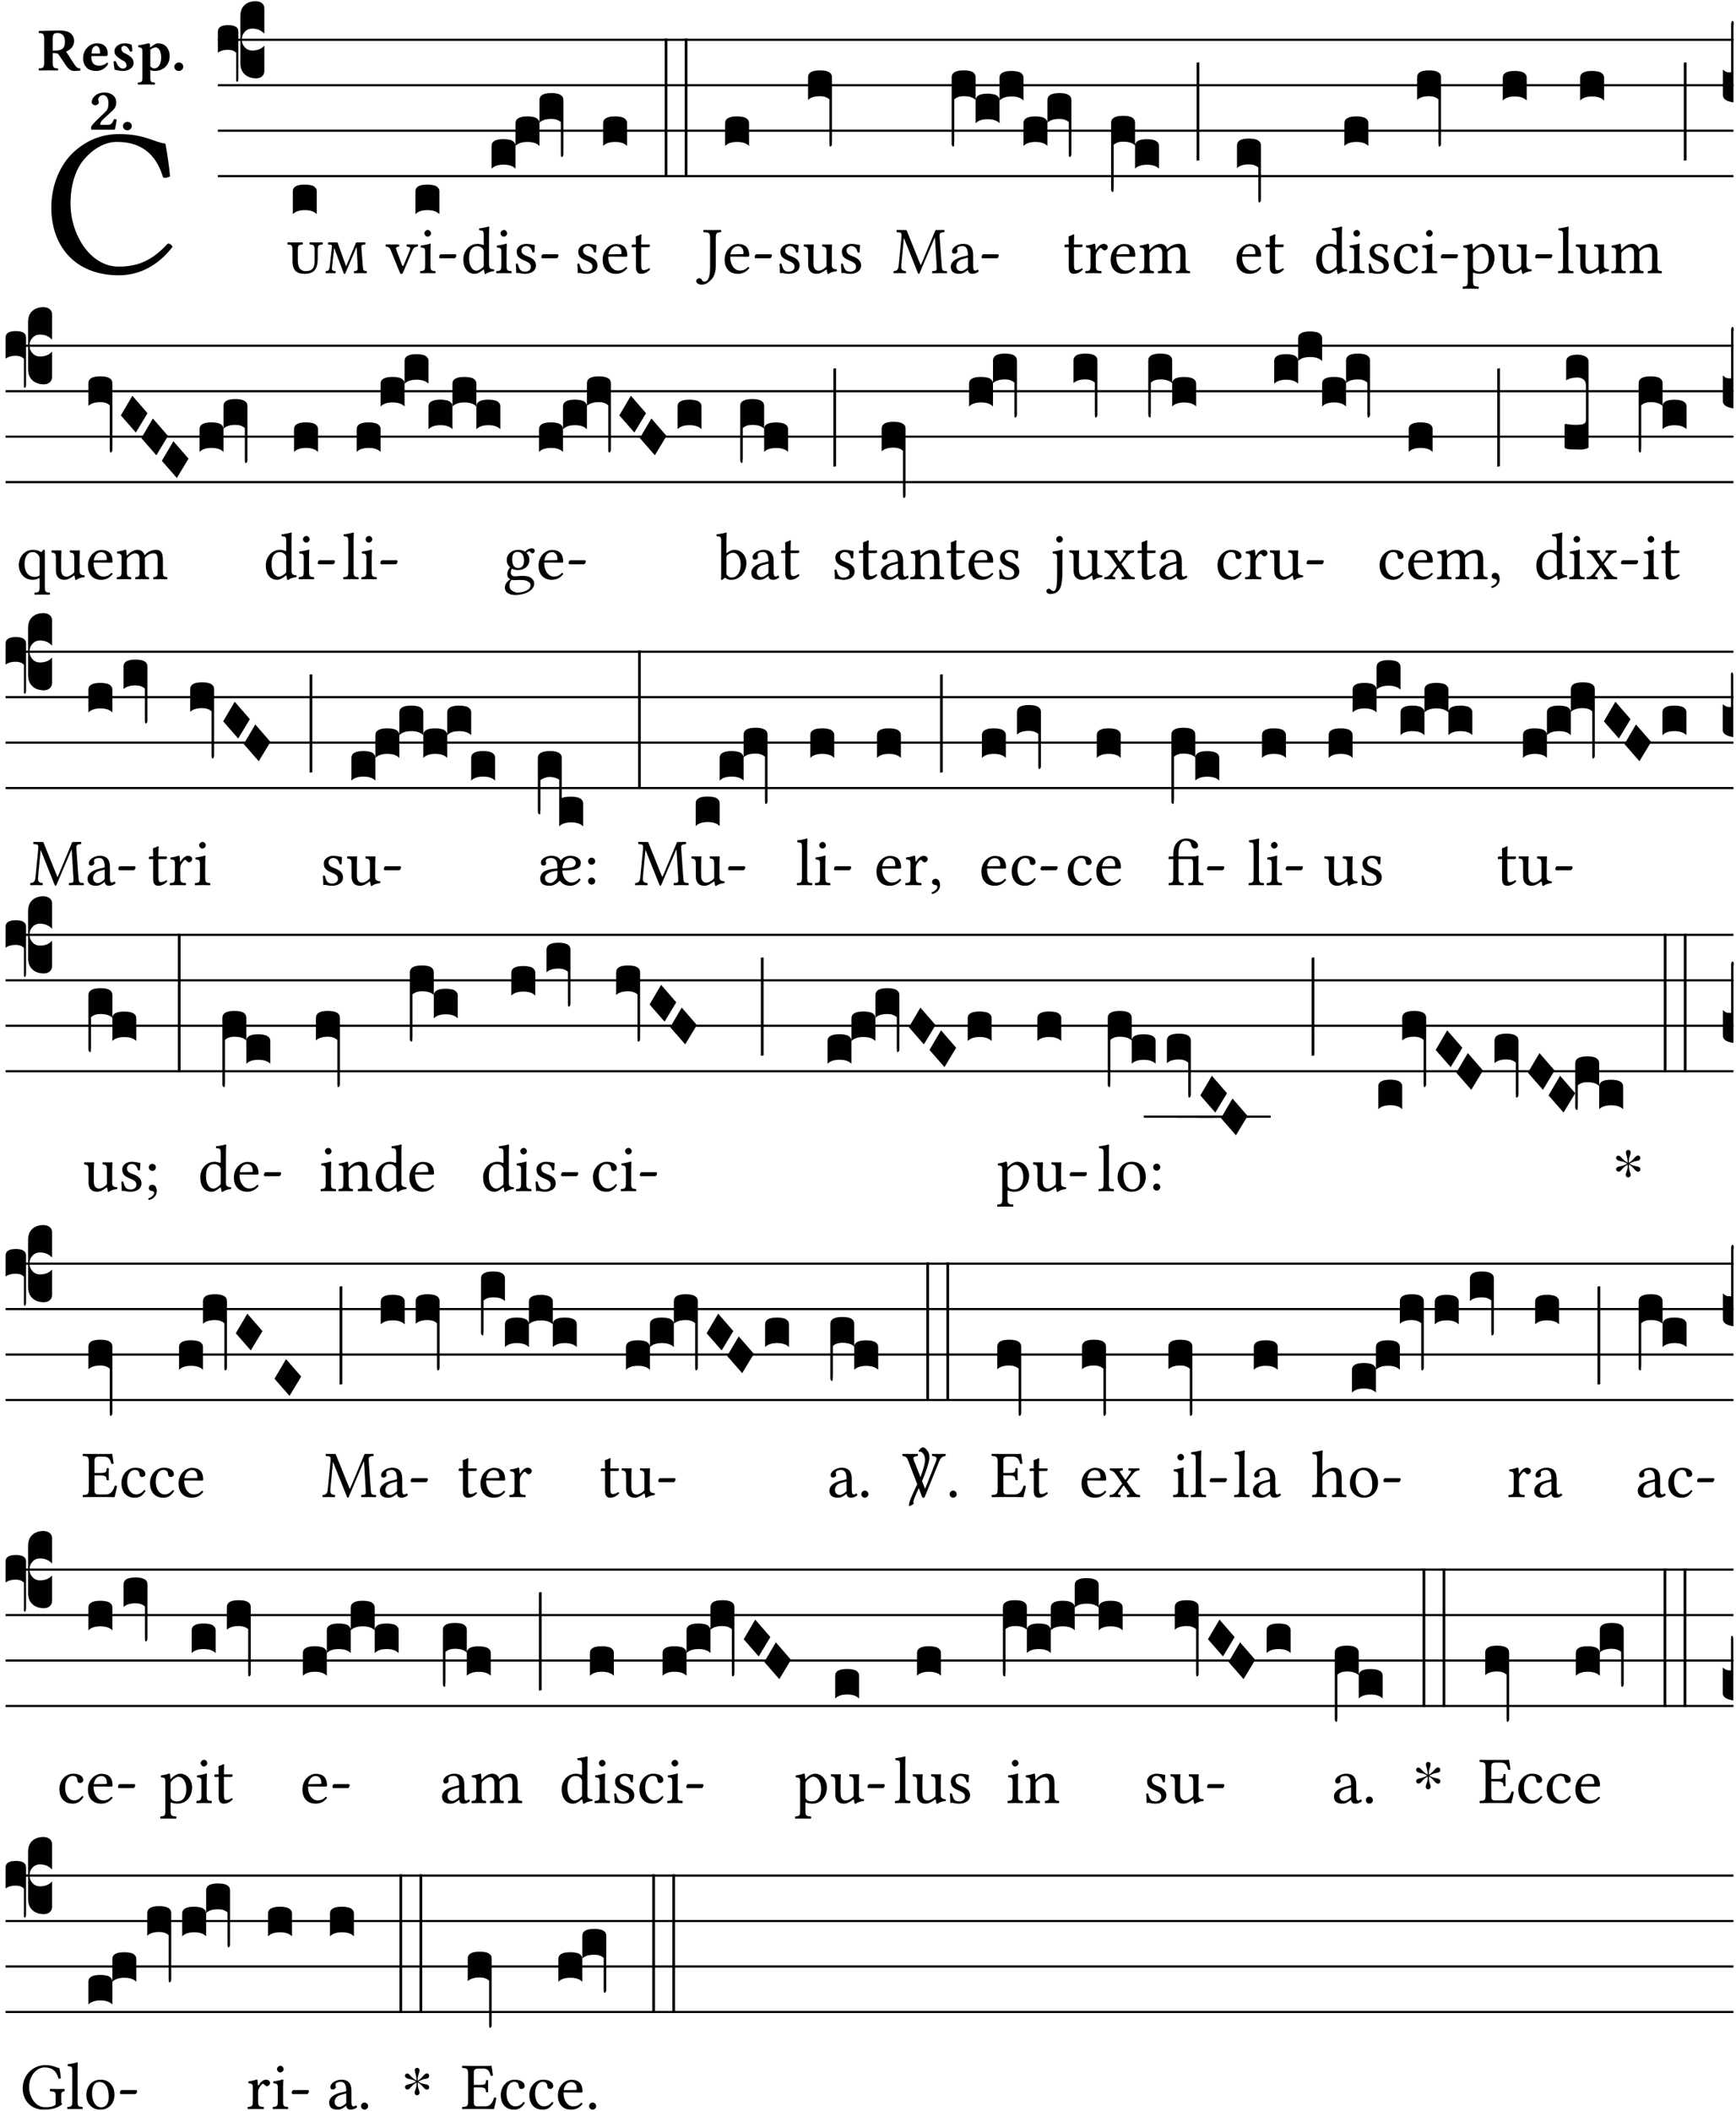 <?xml version="1.0" encoding="UTF-8" standalone="no"?>
<!DOCTYPE svg PUBLIC "-//W3C//DTD SVG 1.1//EN" "http://www.w3.org/Graphics/SVG/1.1/DTD/svg11.dtd">
<svg xmlns="http://www.w3.org/2000/svg" xmlns:xlink="http://www.w3.org/1999/xlink" version="1.1" width="311pt" height="378pt" viewBox="0 0 311 378">
<g enable-background="new">
<clipPath id="cp0">
<path transform="matrix(1,0,0,-1,-71,16251)" d="M 0 0 L 453.543 0 L 453.543 16322.79 L 0 16322.79 Z "/>
</clipPath>
<g clip-path="url(#cp0)">
<symbol id="font_1_24">
<path d="M .32 0 C .417 0 .506 .046 .574 .135 C .569 .144 .562 .15 .551 .15 C .48 .072 .412 .041 .319 .041 C .184 .041 .091 .193 .091 .339 C .091 .425 .114 .497 .15 .542 C .2 .603 .258 .631 .31 .631 C .448 .631 .503 .549 .529 .463 C .541 .459 .551 .462 .562 .468 C .557 .52 .55 .568 .54 .623 C .489 .628 .444 .668 .321 .668 C .236 .668 .165 .637 .106 .583 C .04 .522 0 .424 0 .32 C 0 .146 .105 0 .32 0 Z "/>
</symbol>
<use xlink:href="#font_1_24" transform="matrix(37.858,0,0,-37.858,9.189,49.3)"/>
<symbol id="font_2_33">
<path d="M .341 .664 C .301 .664 .05 .657 .01 .657 C 0 .651 0 .629 .01 .623 C .065 .62 .093 .616 .093 .533 L .093 .132 C .093 .049 .065 .045 .01 .042 C 0 .036 0 .014 .01 .008 C .05 .009 .124 .01 .164 .01 C .204 .01 .276 .009 .316 .008 C .326 .014 .326 .036 .316 .042 C .261 .045 .233 .049 .233 .132 L .233 .293 C .312 .293 .321 .286 .335 .263 L .452 .089 C .483 .044 .524 0 .584 0 C .624 0 .676 .003 .686 .008 C .69 .015 .689 .034 .685 .042 C .64 .042 .617 .066 .589 .108 L .453 .318 C .507 .34 .585 .392 .585 .494 C .585 .534 .57 .594 .508 .631 C .471 .653 .416 .664 .341 .664 M .434 .477 C .434 .354 .36 .335 .276 .335 L .233 .335 L .233 .534 C .233 .602 .256 .623 .309 .623 C .367 .623 .434 .599 .434 .477 Z "/>
</symbol>
<symbol id="font_2_46">
<path d="M .394 .139 C .353 .097 .299 .086 .261 .086 C .183 .086 .135 .131 .135 .229 C .135 .236 .136 .24 .136 .245 L .376 .245 C .4 .245 .405 .262 .405 .276 C .405 .361 .372 .454 .225 .454 C .12 .454 0 .361 0 .208 C 0 .15 .021 .089 .064 .05 C .102 .016 .151 0 .222 0 C .291 0 .359 .035 .409 .108 C .409 .121 .404 .139 .394 .139 M .14 .285 C .141 .32 .146 .358 .16 .378 C .176 .402 .203 .412 .214 .412 C .241 .412 .278 .386 .278 .306 C .278 .3 .278 .287 .276 .285 L .14 .285 Z "/>
</symbol>
<symbol id="font_2_54">
<path d="M 0 .156 C .004 .107 .009 .06 .017 .022 C .036 .016 .1 0 .156 0 C .233 0 .329 .042 .329 .129 C .329 .163 .321 .19 .298 .215 C .27 .247 .228 .272 .182 .292 C .142 .309 .128 .341 .128 .37 C .128 .393 .147 .412 .176 .412 C .211 .412 .245 .38 .27 .319 C .288 .316 .299 .317 .309 .324 C .309 .36 .305 .398 .296 .43 C .264 .444 .239 .454 .184 .454 C .131 .454 .081 .434 .049 .402 C .026 .379 .015 .351 .015 .324 C .015 .294 .027 .27 .046 .249 C .077 .215 .132 .18 .162 .166 C .202 .148 .213 .112 .213 .088 C .213 .056 .181 .039 .154 .039 C .109 .039 .061 .085 .04 .158 C .024 .161 .016 .16 0 .156 Z "/>
</symbol>
<symbol id="font_2_51">
<path d="M .078 .543 L .078 .124 C .078 .041 .067 .039 .006 .034 C 0 .028 0 .006 .006 0 C .048 .001 .09 .002 .143 .002 C .196 .002 .237 .001 .28 0 C .286 .006 .286 .028 .28 .034 C .219 .038 .208 .041 .208 .124 L .208 .241 C .23 .23 .251 .224 .275 .224 C .427 .224 .526 .324 .526 .471 C .526 .527 .505 .589 .466 .628 C .431 .663 .381 .678 .329 .678 C .3 .678 .246 .643 .211 .611 L .205 .611 C .203 .639 .2 .661 .2 .661 C .199 .673 .191 .678 .177 .678 C .14 .668 .08 .654 .011 .645 C .009 .639 .011 .619 .013 .613 C .068 .608 .078 .6 .078 .543 M .208 .299 L .208 .555 C .208 .561 .208 .566 .208 .572 C .237 .598 .274 .611 .297 .611 C .338 .611 .386 .561 .386 .444 C .386 .36 .356 .266 .269 .266 C .258 .266 .233 .272 .208 .299 Z "/>
</symbol>
<symbol id="font_2_f">
<path d="M 0 .068 C 0 .03 .032 0 .072 0 C .112 0 .146 .032 .146 .07 C .146 .109 .114 .139 .074 .139 C .034 .139 0 .107 0 .068 Z "/>
</symbol>
<symbol id="font_2_13">
<path d="M .011 .454 C .011 .429 .034 .4 .07 .4 C .099 .4 .128 .422 .128 .453 C .128 .458 .126 .465 .123 .474 C .12 .481 .117 .489 .117 .5 C .117 .523 .152 .569 .2 .569 C .251 .569 .286 .506 .286 .446 C .286 .379 .282 .336 .229 .286 L .144 .205 C .02 .087 .003 .059 0 .032 L .004 0 L .39 0 C .402 .038 .414 .107 .421 .164 C .408 .17 .399 .174 .376 .174 C .354 .106 .325 .079 .28 .079 L .15 .079 C .153 .111 .163 .138 .196 .168 L .255 .222 C .374 .332 .414 .356 .414 .449 C .414 .553 .326 .61 .223 .61 C .08 .61 .011 .516 .011 .454 Z "/>
</symbol>
<use xlink:href="#font_2_33" transform="matrix(10.909,0,0,-10.909,6.898,12.708)"/>
<use xlink:href="#font_2_46" transform="matrix(10.909,0,0,-10.909,14.884,12.708)"/>
<use xlink:href="#font_2_54" transform="matrix(10.909,0,0,-10.909,20.338,12.708)"/>
<use xlink:href="#font_2_51" transform="matrix(10.909,0,0,-10.909,24.658,15.151)"/>
<use xlink:href="#font_2_f" transform="matrix(10.909,0,0,-10.909,31.236,12.708)"/>
<use xlink:href="#font_2_13" transform="matrix(10.909,0,0,-10.909,16.307,23.224)"/>
<use xlink:href="#font_2_f" transform="matrix(10.909,0,0,-10.909,22.024,23.333)"/>
<path transform="matrix(1,0,0,-1,39.033,7.123)" stroke-width=".388" stroke-linecap="butt" stroke-miterlimit="10" stroke-linejoin="miter" fill="none" stroke="#000000" d="M 0 0 L 271.51 0 "/>
<path transform="matrix(1,0,0,-1,39.033,15.264)" stroke-width=".388" stroke-linecap="butt" stroke-miterlimit="10" stroke-linejoin="miter" fill="none" stroke="#000000" d="M 0 0 L 271.51 0 "/>
<path transform="matrix(1,0,0,-1,39.033,23.405)" stroke-width=".388" stroke-linecap="butt" stroke-miterlimit="10" stroke-linejoin="miter" fill="none" stroke="#000000" d="M 0 0 L 271.51 0 "/>
<path transform="matrix(1,0,0,-1,39.033,31.545)" stroke-width=".388" stroke-linecap="butt" stroke-miterlimit="10" stroke-linejoin="miter" fill="none" stroke="#000000" d="M 0 0 L 271.51 0 "/>
<symbol id="font_3_37">
<path d="M .156 .13 L .156 .456 C .156 .489 .166 .515 .185 .532 C .204 .55 .231 .559 .264 .559 C .283 .558 .297 .553 .307 .544 C .317 .535 .322 .524 .322 .51 L .322 .334 L .312 .343 C .293 .36 .268 .369 .238 .369 C .218 .369 .201 .362 .187 .347 C .173 .332 .166 .314 .166 .293 C .166 .272 .173 .254 .187 .239 C .201 .224 .218 .217 .238 .217 C .269 .217 .293 .225 .312 .241 L .322 .251 L .322 .074 C .322 .058 .316 .046 .305 .037 C .294 .028 .28 .024 .264 .024 C .231 .025 .204 .034 .185 .053 C .166 .071 .156 .097 .156 .13 M .127 .011 L .127 .201 C .114 .215 .095 .222 .07 .222 C .041 .222 .017 .215 0 .202 L 0 .348 C 0 .378 .024 .393 .071 .393 C .118 .393 .142 .378 .142 .348 L .142 .025 C .142 .01 .139 .001 .134 0 C .129 0 .127 .004 .127 .011 Z "/>
</symbol>
<use xlink:href="#font_3_37" transform="matrix(25.843,0,0,-25.843,39.033,14.657)"/>
<symbol id="font_1_96f">
<path d="M .409 .348 L .409 .221 C .409 .135 .409 .041 .277 .041 C .178 .041 .157 .119 .157 .212 L .157 .348 C .157 .431 .168 .434 .229 .439 C .235 .445 .235 .466 .229 .472 C .19 .471 .15 .47 .117 .47 C .081 .47 .042 .471 .006 .472 C 0 .466 0 .445 .006 .439 C .067 .435 .078 .431 .078 .348 L .078 .191 C .078 .041 .151 0 .26 0 C .415 0 .456 .088 .456 .234 L .456 .348 C .456 .431 .467 .434 .528 .439 C .534 .445 .534 .466 .528 .472 C .498 .471 .462 .47 .432 .47 C .402 .47 .367 .471 .337 .472 C .331 .466 .331 .445 .337 .439 C .398 .435 .409 .431 .409 .348 Z "/>
</symbol>
<use xlink:href="#font_1_96f" transform="matrix(11.955,0,0,-11.955,51.469,49.041)"/>
<symbol id="font_3_40">
<path d="M .082 .205 C .101 .205 .116 .203 .128 .2 C .141 .197 .15 .191 .156 .184 C .163 .177 .166 .169 .166 .158 L .166 0 C .148 .019 .12 .028 .083 .028 C .046 .028 .018 .019 0 0 L 0 .158 C 0 .189 .027 .205 .082 .205 Z "/>
</symbol>
<use xlink:href="#font_3_40" transform="matrix(25.843,0,0,-25.843,52.457,38.354)"/>
<symbol id="font_1_967">
<path d="M .461 .394 L .468 .394 L .481 .135 C .485 .052 .484 .048 .43 .043 C .424 .037 .424 .016 .43 .01 C .465 .011 .502 .012 .53 .012 C .56 .012 .589 .011 .616 .01 C .622 .016 .622 .037 .616 .043 C .565 .048 .564 .054 .558 .135 L .538 .393 C .535 .433 .544 .437 .594 .441 C .6 .447 .6 .468 .594 .474 L .459 .472 L .309 .114 L .181 .472 L .042 .474 C .036 .468 .036 .447 .042 .441 C .091 .438 .1 .433 .098 .414 L .066 .133 C .057 .05 .044 .046 .006 .043 C 0 .037 0 .016 .006 .01 C .026 .011 .056 .012 .072 .012 C .092 .012 .129 .011 .149 .01 C .155 .016 .155 .037 .149 .043 C .092 .047 .093 .059 .101 .133 L .13 .387 L .132 .387 L .274 .008 C .276 .003 .281 0 .286 0 C .29 0 .295 .003 .297 .008 L .461 .394 Z "/>
</symbol>
<symbol id="font_1_57">
<path d="M .32 .41 C .374 .406 .38 .394 .359 .343 L .278 .147 C .262 .108 .257 .108 .241 .15 L .169 .343 C .151 .391 .147 .403 .2 .41 C .206 .416 .206 .437 .2 .443 C .167 .442 .132 .441 .099 .441 C .066 .441 .036 .442 .006 .443 C 0 .437 0 .416 .006 .41 C .059 .404 .066 .388 .086 .337 L .214 .021 C .22 .006 .226 0 .239 0 C .249 0 .256 .006 .263 .023 L .396 .336 C .415 .38 .426 .405 .482 .41 C .488 .416 .488 .437 .482 .443 C .462 .442 .438 .441 .412 .441 C .379 .441 .345 .442 .32 .443 C .314 .437 .314 .416 .32 .41 Z "/>
</symbol>
<symbol id="font_1_4a">
<path d="M .157 .124 L .157 .323 C .157 .373 .161 .437 .161 .437 C .161 .441 .156 .444 .148 .444 C .12 .433 .08 .424 .011 .415 C .009 .409 .011 .393 .013 .387 C .068 .382 .078 .376 .078 .319 L .078 .124 C .078 .041 .067 .038 .006 .033 C 0 .027 0 .006 .006 0 C .039 .001 .078 .002 .118 .002 C .158 .002 .196 .001 .229 0 C .235 .006 .235 .027 .229 .033 C .168 .037 .157 .041 .157 .124 M .066 .601 C .066 .575 .09 .549 .114 .549 C .142 .549 .166 .576 .166 .597 C .166 .621 .145 .649 .118 .649 C .094 .649 .066 .625 .066 .601 Z "/>
</symbol>
<symbol id="font_1_e">
<path d="M .231 0 C .244 0 .258 .028 .258 .04 C .258 .05 .254 .06 .244 .06 L .025 .06 C .013 .06 0 .037 0 .019 C 0 .009 .006 0 .015 0 L .231 0 Z "/>
</symbol>
<use xlink:href="#font_1_967" transform="matrix(11.955,0,0,-11.955,58.308,49.065)"/>
<use xlink:href="#font_1_57" transform="matrix(11.955,0,0,-11.955,69.067,49.065)"/>
<use xlink:href="#font_1_4a" transform="matrix(11.955,0,0,-11.955,75.236,48.946)"/>
<use xlink:href="#font_1_e" transform="matrix(11.955,0,0,-11.955,78.667,46.256)"/>
<use xlink:href="#font_3_40" transform="matrix(25.843,0,0,-25.843,74.424,38.354)"/>
<symbol id="font_1_45">
<path d="M .295 .063 C .3 .067 .309 .069 .31 .062 C .313 .038 .321 .003 .321 .003 C .329 0 .334 .001 .34 .003 C .362 .021 .397 .036 .458 .043 C .464 .049 .464 .064 .458 .07 C .394 .075 .385 .094 .385 .143 L .385 .596 C .385 .661 .389 .701 .389 .701 C .389 .708 .385 .711 .376 .711 C .351 .701 .276 .687 .236 .684 C .234 .676 .236 .66 .242 .654 C .245 .654 .248 .654 .251 .654 C .295 .651 .306 .651 .306 .572 L .306 .444 C .306 .437 .304 .435 .297 .435 C .293 .435 .252 .452 .219 .452 C .153 .452 .109 .43 .069 .392 C .026 .349 0 .29 0 .216 C 0 .093 .062 .003 .17 .003 C .209 .003 .246 .023 .295 .063 M .306 .137 C .306 .118 .304 .11 .29 .098 C .253 .066 .221 .05 .196 .05 C .142 .05 .086 .109 .086 .234 C .086 .306 .1 .346 .115 .367 C .146 .414 .188 .417 .208 .417 C .244 .417 .269 .404 .289 .381 C .303 .365 .306 .358 .306 .327 L .306 .137 Z "/>
</symbol>
<symbol id="font_1_54">
<path d="M 0 .148 C .004 .099 .007 .052 .007 .01 C .017 .012 .027 .013 .032 .013 C .039 .013 .045 .013 .052 .011 C .079 .004 .106 0 .143 0 C .199 0 .302 .027 .302 .126 C .302 .194 .253 .234 .185 .259 C .125 .282 .085 .297 .085 .352 C .085 .393 .121 .416 .155 .416 C .177 .416 .235 .408 .248 .323 C .254 .317 .274 .318 .28 .324 C .283 .36 .285 .397 .286 .43 C .255 .435 .207 .449 .155 .449 C .081 .449 .014 .401 .014 .337 C .014 .264 .047 .233 .124 .201 C .207 .167 .226 .146 .226 .103 C .226 .054 .178 .033 .141 .033 C .102 .033 .08 .046 .07 .057 C .048 .08 .037 .124 .031 .149 C .025 .155 .006 .154 0 .148 Z "/>
</symbol>
<use xlink:href="#font_1_45" transform="matrix(11.955,0,0,-11.955,83.006,49.077)"/>
<use xlink:href="#font_1_4a" transform="matrix(11.955,0,0,-11.955,88.876,48.946)"/>
<use xlink:href="#font_1_54" transform="matrix(11.955,0,0,-11.955,92.403,49.041)"/>
<use xlink:href="#font_1_e" transform="matrix(11.955,0,0,-11.955,96.97,46.256)"/>
<symbol id="font_3_f2">
<path d="M 0 .395 C 0 .411 .007 .423 .02 .431 C .034 .439 .055 .443 .083 .443 C .138 .443 .166 .427 .166 .395 L .166 .021 C .166 .009 .162 .002 .155 0 C .153 0 .152 0 .151 .001 C .15 .002 .15 .004 .149 .007 C .149 .01 .149 .014 .148 .02 C .148 .026 .148 .035 .148 .047 L .148 .242 C .131 .257 .11 .264 .083 .264 C .045 .264 .017 .255 0 .238 L 0 .395 Z "/>
</symbol>
<use xlink:href="#font_3_40" transform="matrix(25.843,0,0,-25.843,88.064,30.215)"/>
<use xlink:href="#font_3_40" transform="matrix(25.843,0,0,-25.843,92.354,26.144)"/>
<use xlink:href="#font_3_f2" transform="matrix(25.843,0,0,-25.843,96.644,28.12)"/>
<symbol id="font_1_46">
<path d="M .349 .103 C .312 .065 .283 .049 .225 .049 C .189 .049 .147 .07 .116 .121 C .096 .154 .084 .2 .084 .258 L .35 .256 C .362 .256 .369 .262 .369 .273 C .369 .357 .339 .447 .2 .447 C .113 .447 0 .364 0 .212 C 0 .156 .014 .102 .047 .064 C .081 .024 .128 0 .2 0 C .276 0 .33 .035 .37 .087 C .367 .097 .361 .102 .349 .103 M .087 .292 C .106 .405 .176 .414 .2 .414 C .238 .414 .283 .393 .283 .309 C .283 .3 .279 .295 .268 .295 L .087 .292 Z "/>
</symbol>
<symbol id="font_1_55">
<path d="M .018 .439 C .004 .439 0 .427 0 .419 L 0 .406 C 0 .401 .001 .4 .005 .4 L .064 .4 L .064 .099 C .064 .028 .095 0 .141 0 C .187 0 .237 .022 .276 .066 C .274 .076 .268 .082 .258 .083 C .232 .063 .202 .055 .176 .055 C .149 .055 .143 .085 .143 .147 L .143 .4 L .247 .4 C .257 .4 .271 .404 .271 .413 L .271 .433 C .271 .437 .268 .439 .263 .439 L .143 .439 L .143 .478 C .143 .543 .147 .583 .147 .583 C .147 .589 .144 .592 .139 .592 C .135 .592 .126 .588 .117 .583 C .106 .577 .096 .572 .083 .569 C .071 .565 .061 .562 .061 .555 C .061 .543 .064 .55 .064 .439 L .018 .439 Z "/>
</symbol>
<use xlink:href="#font_1_54" transform="matrix(11.955,0,0,-11.955,103.432,49.041)"/>
<use xlink:href="#font_1_46" transform="matrix(11.955,0,0,-11.955,107.963,49.041)"/>
<use xlink:href="#font_1_55" transform="matrix(11.955,0,0,-11.955,113.163,49.041)"/>
<symbol id="font_3_26">
<path d="M 0 .96 L .019 .96 L .019 0 L 0 0 L 0 .96 Z "/>
</symbol>
<use xlink:href="#font_3_40" transform="matrix(25.843,0,0,-25.843,108.047,26.144)"/>
<use xlink:href="#font_3_26" transform="matrix(25.843,0,0,-25.843,119.077,31.712)"/>
<use xlink:href="#font_3_26" transform="matrix(25.843,0,0,-25.843,122.669,31.712)"/>
<symbol id="font_1_2b">
<path d="M .294 .695 C .294 .778 .311 .783 .371 .786 C .377 .792 .377 .813 .371 .819 C .333 .818 .29 .817 .251 .817 C .215 .817 .162 .818 .112 .819 C .106 .813 .106 .792 .112 .786 C .192 .783 .209 .778 .209 .695 L .209 .253 C .209 .073 .157 .045 .124 .045 C .105 .045 .091 .057 .084 .072 C .078 .084 .069 .097 .044 .097 C .03 .097 0 .076 0 .054 C 0 .018 .053 0 .075 0 C .12 0 .151 .008 .192 .043 C .236 .08 .294 .132 .294 .275 L .294 .695 Z "/>
</symbol>
<use xlink:href="#font_1_2b" transform="matrix(11.955,0,0,-11.955,124.711,50.978)"/>
<use xlink:href="#font_1_46" transform="matrix(11.955,0,0,-11.955,129.816,49.041)"/>
<use xlink:href="#font_1_e" transform="matrix(11.955,0,0,-11.955,135.196,46.256)"/>
<use xlink:href="#font_3_40" transform="matrix(25.843,0,0,-25.843,129.9,26.144)"/>
<symbol id="font_1_56">
<path d="M .197 .003 C .236 .003 .283 .023 .332 .063 C .337 .067 .346 .069 .347 .062 C .35 .037 .358 .003 .358 .003 C .366 0 .371 .001 .377 .003 C .399 .021 .434 .036 .495 .043 C .501 .049 .501 .064 .495 .07 C .431 .075 .422 .094 .422 .143 L .422 .335 C .422 .365 .426 .438 .426 .438 C .426 .441 .423 .444 .418 .444 C .413 .443 .398 .442 .383 .442 C .351 .442 .315 .443 .281 .444 C .275 .438 .275 .417 .281 .411 C .33 .408 .343 .396 .343 .33 L .343 .137 C .343 .118 .341 .11 .327 .098 C .29 .066 .252 .05 .227 .05 C .197 .05 .147 .064 .147 .153 L .147 .335 C .147 .365 .151 .438 .151 .438 C .151 .441 .148 .444 .143 .444 C .138 .443 .123 .442 .108 .442 C .076 .442 .04 .443 .006 .444 C 0 .438 0 .417 .006 .411 C .054 .407 .068 .396 .068 .331 L .068 .139 C .068 .07 .098 .003 .197 .003 Z "/>
</symbol>
<use xlink:href="#font_1_54" transform="matrix(11.955,0,0,-11.955,139.642,49.041)"/>
<use xlink:href="#font_1_56" transform="matrix(11.955,0,0,-11.955,143.97,49.077)"/>
<use xlink:href="#font_1_54" transform="matrix(11.955,0,0,-11.955,150.653,49.041)"/>
<symbol id="font_3_f3">
<path d="M 0 .48 C 0 .496 .007 .508 .02 .516 C .034 .524 .055 .528 .083 .528 C .138 .528 .166 .512 .166 .48 L .166 .021 C .166 .009 .162 .002 .155 0 C .153 0 .152 0 .151 .001 C .15 .002 .15 .004 .149 .007 C .149 .01 .149 .014 .148 .02 C .148 .026 .148 .035 .148 .047 L .148 .327 C .131 .342 .11 .349 .083 .349 C .045 .349 .017 .34 0 .323 L 0 .48 Z "/>
</symbol>
<use xlink:href="#font_3_f3" transform="matrix(25.843,0,0,-25.843,144.76,26.248)"/>
<symbol id="font_1_2e">
<path d="M .649 .126 C .654 .045 .65 .044 .585 .041 C .579 .035 .579 .014 .585 .008 C .622 .009 .662 .01 .692 .01 C .722 .01 .768 .009 .801 .008 C .807 .014 .807 .035 .801 .041 C .733 .044 .73 .048 .724 .131 L .694 .552 C .69 .606 .695 .62 .763 .624 C .769 .63 .769 .651 .763 .657 L .632 .655 L .42 .148 C .416 .138 .413 .134 .411 .134 C .409 .134 .406 .139 .403 .147 L .198 .655 L .053 .657 C .047 .651 .047 .63 .053 .624 C .122 .62 .128 .618 .121 .543 L .081 .131 C .075 .071 .063 .046 .006 .041 C 0 .035 0 .014 .006 .008 C .036 .009 .068 .01 .092 .01 C .116 .01 .156 .009 .186 .008 C .192 .014 .192 .035 .186 .041 C .12 .046 .115 .077 .12 .133 L .158 .534 L .16 .534 L .367 .015 C .37 .008 .376 0 .382 0 C .388 0 .392 .007 .396 .015 L .621 .544 L .623 .544 L .649 .126 Z "/>
</symbol>
<symbol id="font_1_42">
<path d="M .257 .058 C .263 .027 .274 0 .324 0 C .362 0 .398 .017 .419 .037 C .417 .049 .413 .058 .402 .064 C .395 .058 .378 .048 .365 .048 C .336 .048 .335 .087 .335 .133 L .335 .28 C .335 .422 .257 .449 .184 .449 C .102 .449 .019 .395 .019 .338 C .019 .314 .031 .302 .054 .302 C .083 .302 .101 .323 .101 .336 C .101 .343 .1 .35 .098 .354 C .097 .357 .096 .363 .096 .374 C .096 .405 .138 .416 .176 .416 C .21 .416 .257 .399 .257 .286 C .257 .279 .254 .275 .251 .274 L .165 .253 C .069 .229 0 .176 0 .108 C 0 .026 .056 0 .126 0 C .161 0 .191 .008 .235 .042 L .255 .058 L .257 .058 M .257 .243 L .257 .111 C .257 .098 .251 .091 .243 .085 C .217 .064 .183 .041 .155 .041 C .105 .041 .083 .081 .083 .112 C .083 .157 .104 .203 .178 .222 L .257 .243 Z "/>
</symbol>
<use xlink:href="#font_1_2e" transform="matrix(11.955,0,0,-11.955,160.037,49.041)"/>
<use xlink:href="#font_1_42" transform="matrix(11.955,0,0,-11.955,170.331,49.041)"/>
<use xlink:href="#font_1_e" transform="matrix(11.955,0,0,-11.955,175.842,46.256)"/>
<symbol id="font_3_f6">
<path d="M 0 .021 L 0 .48 C 0 .512 .028 .528 .084 .528 C .112 .528 .133 .524 .146 .516 C .159 .508 .166 .496 .166 .48 L .166 .323 C .157 .332 .146 .338 .132 .343 C .119 .347 .102 .349 .083 .349 C .056 .349 .035 .342 .018 .327 L .018 .047 C .018 .035 .018 .026 .017 .02 C .017 .014 .017 .01 .016 .007 C .016 .004 .016 .002 .015 .001 C .014 0 .013 0 .011 0 C .008 .001 .006 .002 .004 .004 C .003 .005 .002 .008 .001 .011 C 0 .014 0 .017 0 .021 Z "/>
</symbol>
<use xlink:href="#font_3_f6" transform="matrix(25.843,0,0,-25.843,170.487,26.248)"/>
<use xlink:href="#font_3_40" transform="matrix(25.843,0,0,-25.843,174.777,22.073)"/>
<use xlink:href="#font_3_40" transform="matrix(25.843,0,0,-25.843,179.067,18.004)"/>
<use xlink:href="#font_3_40" transform="matrix(25.843,0,0,-25.843,183.357,26.144)"/>
<use xlink:href="#font_3_f2" transform="matrix(25.843,0,0,-25.843,187.647,28.12)"/>
<symbol id="font_1_53">
<path d="M .156 .36 C .154 .4 .153 .426 .148 .436 C .146 .441 .144 .444 .136 .444 C .108 .433 .082 .424 .013 .415 C .011 .409 .013 .393 .015 .387 C .069 .382 .08 .377 .08 .319 L .08 .124 C .08 .041 .068 .037 .006 .033 C 0 .027 0 .006 .006 0 C .041 .001 .08 .002 .12 .002 C .16 .002 .206 .001 .241 0 C .247 .006 .247 .027 .241 .033 C .171 .038 .159 .041 .159 .124 L .159 .263 C .159 .289 .171 .312 .183 .33 C .194 .346 .217 .379 .229 .379 C .238 .379 .247 .377 .255 .366 C .262 .356 .274 .343 .291 .343 C .315 .343 .338 .368 .338 .393 C .338 .412 .32 .441 .278 .441 C .231 .441 .19 .397 .167 .358 C .161 .347 .156 .355 .156 .36 Z "/>
</symbol>
<symbol id="font_1_4e">
<path d="M .15 .36 C .149 .39 .147 .426 .142 .436 C .14 .441 .138 .444 .13 .444 C .102 .433 .076 .424 .007 .415 C .005 .409 .007 .393 .009 .387 C .063 .382 .074 .377 .074 .319 L .074 .124 C .074 .042 .061 .037 .006 .033 C 0 .027 0 .006 .006 0 C .036 .001 .074 .002 .114 .002 C .154 .002 .185 .001 .215 0 C .221 .006 .221 .027 .215 .033 C .164 .038 .153 .042 .153 .124 L .153 .288 C .153 .309 .162 .321 .17 .33 C .21 .369 .247 .389 .278 .389 C .316 .389 .344 .365 .344 .298 L .344 .124 C .344 .042 .336 .037 .282 .033 C .277 .027 .277 .006 .282 0 C .307 .001 .344 .002 .384 .002 C .424 .002 .457 .001 .482 0 C .487 .006 .487 .027 .482 .033 C .432 .037 .423 .042 .423 .124 L .423 .283 C .423 .297 .423 .311 .422 .323 C .47 .376 .515 .389 .554 .389 C .592 .389 .614 .367 .614 .3 L .614 .124 C .614 .042 .604 .037 .552 .033 C .547 .027 .547 .006 .552 0 C .577 .001 .614 .002 .654 .002 C .694 .002 .729 .001 .757 0 C .762 .006 .762 .027 .757 .033 C .702 .037 .693 .042 .693 .124 L .693 .282 C .693 .371 .678 .441 .59 .441 C .539 .441 .477 .422 .425 .367 C .422 .364 .416 .359 .414 .368 C .405 .409 .366 .441 .314 .441 C .256 .441 .204 .407 .162 .36 C .157 .355 .151 .348 .15 .36 Z "/>
</symbol>
<use xlink:href="#font_1_55" transform="matrix(11.955,0,0,-11.955,190.693,49.041)"/>
<use xlink:href="#font_1_53" transform="matrix(11.955,0,0,-11.955,194.411,48.946)"/>
<use xlink:href="#font_1_46" transform="matrix(11.955,0,0,-11.955,198.966,49.041)"/>
<use xlink:href="#font_1_4e" transform="matrix(11.955,0,0,-11.955,204.107,48.946)"/>
<symbol id="font_3_1b3">
<path d="M 0 .021 L 0 .48 C 0 .512 .028 .528 .084 .528 C .112 .528 .133 .524 .146 .516 C .159 .508 .166 .496 .166 .48 L .166 .326 C .17 .353 .197 .366 .248 .366 C .304 .366 .332 .35 .332 .319 L .332 .162 C .314 .18 .286 .189 .249 .189 C .212 .189 .184 .18 .166 .162 L .166 .323 C .149 .34 .121 .349 .083 .349 C .056 .349 .035 .342 .018 .327 L .018 .047 C .018 .035 .018 .026 .017 .02 C .017 .014 .017 .01 .016 .007 C .016 .004 .016 .002 .015 .001 C .014 0 .013 0 .011 0 C .008 .001 .006 .002 .004 .004 C .003 .005 .002 .008 .001 .011 C 0 .014 0 .017 0 .021 Z "/>
</symbol>
<symbol id="font_3_34">
<path d="M .019 .682 L .019 .003 C .009 .002 .003 .001 0 0 L 0 .679 C .003 .681 .01 .682 .019 .682 Z "/>
</symbol>
<use xlink:href="#font_3_1b3" transform="matrix(25.843,0,0,-25.843,199.05,34.388)"/>
<use xlink:href="#font_3_34" transform="matrix(25.843,0,0,-25.843,214.37,28.792)"/>
<use xlink:href="#font_1_46" transform="matrix(11.955,0,0,-11.955,221.516,49.041)"/>
<use xlink:href="#font_1_55" transform="matrix(11.955,0,0,-11.955,226.717,49.041)"/>
<use xlink:href="#font_3_f2" transform="matrix(25.843,0,0,-25.843,221.601,36.262)"/>
<use xlink:href="#font_1_45" transform="matrix(11.955,0,0,-11.955,235.79,49.077)"/>
<use xlink:href="#font_1_4a" transform="matrix(11.955,0,0,-11.955,241.66,48.946)"/>
<use xlink:href="#font_3_40" transform="matrix(25.843,0,0,-25.843,240.849,26.144)"/>
<symbol id="font_1_44">
<path d="M .361 .101 C .357 .11 .349 .114 .34 .115 C .306 .071 .263 .049 .22 .049 C .147 .049 .086 .123 .086 .24 C .086 .35 .134 .416 .2 .416 C .259 .416 .267 .381 .271 .346 C .274 .319 .288 .31 .309 .31 C .33 .31 .358 .323 .358 .354 C .358 .409 .301 .449 .205 .449 C .106 .449 0 .36 0 .218 C 0 .089 .072 0 .198 0 C .258 0 .311 .019 .361 .101 Z "/>
</symbol>
<use xlink:href="#font_1_54" transform="matrix(11.955,0,0,-11.955,245.188,49.041)"/>
<use xlink:href="#font_1_44" transform="matrix(11.955,0,0,-11.955,249.719,49.041)"/>
<use xlink:href="#font_1_4a" transform="matrix(11.955,0,0,-11.955,254.68,48.946)"/>
<use xlink:href="#font_1_e" transform="matrix(11.955,0,0,-11.955,258.111,46.256)"/>
<use xlink:href="#font_3_f3" transform="matrix(25.843,0,0,-25.843,253.868,26.248)"/>
<symbol id="font_1_51">
<path d="M .154 .602 C .153 .632 .151 .658 .146 .668 C .144 .673 .142 .676 .134 .676 C .106 .665 .08 .656 .011 .647 C .009 .641 .011 .625 .013 .619 C .067 .614 .078 .609 .078 .551 L .078 .124 C .078 .041 .067 .036 .006 .033 C 0 .027 0 .006 .006 0 C .041 .001 .078 .002 .118 .002 C .158 .002 .206 .001 .239 0 C .245 .006 .245 .027 .239 .033 C .168 .037 .157 .041 .157 .124 L .157 .232 C .157 .245 .161 .244 .171 .24 C .196 .23 .226 .224 .258 .224 C .314 .224 .364 .241 .405 .28 C .452 .326 .479 .388 .479 .469 C .479 .575 .404 .673 .302 .673 C .256 .673 .205 .643 .165 .598 C .159 .592 .155 .592 .154 .602 M .173 .565 C .199 .597 .245 .627 .274 .627 C .338 .627 .393 .555 .393 .442 C .393 .36 .364 .258 .252 .258 C .234 .258 .199 .263 .181 .279 C .161 .297 .157 .303 .157 .339 L .157 .521 C .157 .542 .161 .551 .173 .565 Z "/>
</symbol>
<use xlink:href="#font_1_51" transform="matrix(11.955,0,0,-11.955,262.008,51.719)"/>
<use xlink:href="#font_1_56" transform="matrix(11.955,0,0,-11.955,268.428,49.077)"/>
<use xlink:href="#font_1_e" transform="matrix(11.955,0,0,-11.955,275.015,46.256)"/>
<use xlink:href="#font_3_40" transform="matrix(25.843,0,0,-25.843,269.217,18.004)"/>
<symbol id="font_1_4d">
<path d="M .078 .124 C .078 .041 .067 .036 .006 .033 C 0 .027 0 .006 .006 0 C .041 .001 .078 .002 .118 .002 C .158 .002 .196 .001 .229 0 C .235 .006 .235 .027 .229 .033 C .168 .036 .157 .041 .157 .124 L .157 .585 C .157 .65 .161 .69 .161 .69 C .161 .697 .157 .7 .148 .7 C .123 .69 .048 .676 .008 .673 C .006 .665 .008 .649 .014 .643 C .072 .639 .078 .636 .078 .561 L .078 .124 Z "/>
</symbol>
<use xlink:href="#font_1_4d" transform="matrix(11.955,0,0,-11.955,279.09,48.946)"/>
<use xlink:href="#font_1_56" transform="matrix(11.955,0,0,-11.955,282.282,49.077)"/>
<use xlink:href="#font_1_4e" transform="matrix(11.955,0,0,-11.955,288.63,48.946)"/>
<symbol id="font_3_14">
<path d="M 0 .049 L 0 .228 C .006 .223 .011 .218 .016 .215 C .021 .212 .027 .21 .033 .209 C .04 .208 .048 .208 .057 .208 L .057 .535 C .057 .554 .06 .564 .065 .564 L .066 .564 C .072 .564 .075 .559 .075 .548 C .075 .543 .074 .537 .073 .53 L .073 0 C .024 .007 0 .024 0 .049 Z "/>
</symbol>
<use xlink:href="#font_3_40" transform="matrix(25.843,0,0,-25.843,283.073,18.004)"/>
<use xlink:href="#font_3_34" transform="matrix(25.843,0,0,-25.843,301.646,28.792)"/>
<use xlink:href="#font_3_14" transform="matrix(25.843,0,0,-25.843,308.657,18.34)"/>
<path transform="matrix(1,0,0,-1,1,61.918)" stroke-width=".388" stroke-linecap="butt" stroke-miterlimit="10" stroke-linejoin="miter" fill="none" stroke="#000000" d="M 0 0 L 309.543 0 "/>
<path transform="matrix(1,0,0,-1,1,70.059)" stroke-width=".388" stroke-linecap="butt" stroke-miterlimit="10" stroke-linejoin="miter" fill="none" stroke="#000000" d="M 0 0 L 309.543 0 "/>
<path transform="matrix(1,0,0,-1,1,78.199)" stroke-width=".388" stroke-linecap="butt" stroke-miterlimit="10" stroke-linejoin="miter" fill="none" stroke="#000000" d="M 0 0 L 309.543 0 "/>
<path transform="matrix(1,0,0,-1,1,86.34)" stroke-width=".388" stroke-linecap="butt" stroke-miterlimit="10" stroke-linejoin="miter" fill="none" stroke="#000000" d="M 0 0 L 309.543 0 "/>
<use xlink:href="#font_3_37" transform="matrix(25.843,0,0,-25.843,1,69.451)"/>
<symbol id="font_1_52">
<path d="M .311 .123 C .311 .04 .3 .036 .239 .033 C .233 .027 .233 .006 .239 0 C .274 .001 .311 .002 .351 .002 C .391 .002 .429 .001 .462 0 C .468 .006 .468 .027 .462 .033 C .401 .036 .39 .04 .39 .123 L .39 .651 C .39 .665 .386 .676 .375 .676 C .368 .676 .362 .668 .354 .657 C .341 .639 .337 .636 .325 .644 C .293 .664 .254 .673 .212 .673 C .09 .673 0 .573 0 .441 C 0 .348 .063 .224 .207 .224 C .234 .224 .267 .23 .284 .24 C .307 .253 .311 .255 .311 .234 L .311 .123 M .287 .602 C .307 .58 .311 .565 .311 .541 L .311 .311 C .311 .293 .31 .288 .297 .281 C .274 .269 .247 .268 .231 .268 C .173 .268 .086 .31 .086 .461 C .086 .565 .128 .639 .208 .639 C .238 .639 .265 .627 .287 .602 Z "/>
</symbol>
<use xlink:href="#font_1_52" transform="matrix(11.955,0,0,-11.955,3.37,106.513)"/>
<use xlink:href="#font_1_56" transform="matrix(11.955,0,0,-11.955,9.205,103.871)"/>
<use xlink:href="#font_1_46" transform="matrix(11.955,0,0,-11.955,15.756,103.835)"/>
<use xlink:href="#font_1_4e" transform="matrix(11.955,0,0,-11.955,20.897,103.74)"/>
<symbol id="font_3_1a">
<path d="M 0 .119 L .08 .255 L .185 .134 L .104 0 L 0 .119 Z "/>
</symbol>
<use xlink:href="#font_3_f3" transform="matrix(25.843,0,0,-25.843,15.841,81.042)"/>
<use xlink:href="#font_3_1a" transform="matrix(25.843,0,0,-25.843,21.648,77.463)"/>
<use xlink:href="#font_3_1a" transform="matrix(25.843,0,0,-25.843,25.32,81.533)"/>
<use xlink:href="#font_3_1a" transform="matrix(25.843,0,0,-25.843,28.993,85.603)"/>
<use xlink:href="#font_3_40" transform="matrix(25.843,0,0,-25.843,35.747,80.938)"/>
<use xlink:href="#font_3_f2" transform="matrix(25.843,0,0,-25.843,40.037,82.916)"/>
<use xlink:href="#font_1_45" transform="matrix(11.955,0,0,-11.955,47.617,103.871)"/>
<use xlink:href="#font_1_4a" transform="matrix(11.955,0,0,-11.955,53.487,103.74)"/>
<use xlink:href="#font_1_e" transform="matrix(11.955,0,0,-11.955,56.918,101.05)"/>
<use xlink:href="#font_3_40" transform="matrix(25.843,0,0,-25.843,52.675,80.938)"/>
<use xlink:href="#font_1_4d" transform="matrix(11.955,0,0,-11.955,61.468,103.74)"/>
<use xlink:href="#font_1_4a" transform="matrix(11.955,0,0,-11.955,64.708,103.74)"/>
<use xlink:href="#font_1_e" transform="matrix(11.955,0,0,-11.955,68.139,101.05)"/>
<use xlink:href="#font_3_40" transform="matrix(25.843,0,0,-25.843,63.896,80.938)"/>
<use xlink:href="#font_3_40" transform="matrix(25.843,0,0,-25.843,68.186,72.799)"/>
<use xlink:href="#font_3_40" transform="matrix(25.843,0,0,-25.843,72.476,68.727)"/>
<use xlink:href="#font_3_40" transform="matrix(25.843,0,0,-25.843,76.766,76.869)"/>
<use xlink:href="#font_3_40" transform="matrix(25.843,0,0,-25.843,81.056,72.799)"/>
<use xlink:href="#font_3_40" transform="matrix(25.843,0,0,-25.843,85.346,76.869)"/>
<symbol id="font_1_48">
<path d="M .412 .625 C .431 .625 .449 .643 .449 .663 C .449 .684 .43 .7 .403 .7 C .377 .7 .329 .683 .303 .649 C .291 .657 .258 .677 .199 .677 C .11 .677 .028 .617 .028 .525 C .028 .471 .052 .44 .08 .413 C .052 .389 .036 .346 .036 .312 C .036 .276 .056 .248 .082 .235 C .028 .203 0 .157 0 .114 C 0 .027 .082 0 .159 0 C .294 0 .44 .065 .44 .173 C .44 .205 .425 .23 .396 .254 C .357 .286 .287 .287 .25 .287 C .232 .287 .207 .285 .183 .282 C .168 .281 .158 .28 .153 .28 C .124 .28 .089 .294 .089 .337 C .089 .357 .095 .378 .107 .395 C .131 .381 .159 .374 .198 .374 C .286 .374 .367 .429 .367 .527 C .367 .574 .353 .601 .324 .631 C .331 .641 .351 .655 .364 .655 C .371 .655 .378 .652 .384 .643 C .388 .635 .401 .625 .412 .625 M .1 .228 C .111 .225 .127 .223 .14 .223 C .171 .223 .199 .226 .213 .226 C .263 .226 .305 .225 .334 .209 C .373 .187 .385 .173 .385 .147 C .385 .075 .279 .037 .189 .037 C .153 .037 .069 .066 .069 .134 C .069 .168 .071 .193 .1 .228 M .287 .517 C .287 .424 .24 .405 .203 .405 C .119 .405 .11 .476 .11 .54 C .11 .61 .135 .646 .19 .646 C .253 .646 .287 .6 .287 .517 Z "/>
</symbol>
<use xlink:href="#font_1_48" transform="matrix(11.955,0,0,-11.955,90.446,106.561)"/>
<use xlink:href="#font_1_46" transform="matrix(11.955,0,0,-11.955,96.483,103.835)"/>
<use xlink:href="#font_1_e" transform="matrix(11.955,0,0,-11.955,101.863,101.05)"/>
<use xlink:href="#font_3_40" transform="matrix(25.843,0,0,-25.843,96.567,80.938)"/>
<use xlink:href="#font_3_40" transform="matrix(25.843,0,0,-25.843,100.857,76.869)"/>
<use xlink:href="#font_3_f3" transform="matrix(25.843,0,0,-25.843,105.147,81.042)"/>
<use xlink:href="#font_3_1a" transform="matrix(25.843,0,0,-25.843,110.954,77.463)"/>
<use xlink:href="#font_3_1a" transform="matrix(25.843,0,0,-25.843,114.627,81.533)"/>
<use xlink:href="#font_3_40" transform="matrix(25.843,0,0,-25.843,121.381,76.869)"/>
<symbol id="font_1_43">
<path d="M .161 .406 C .155 .4 .151 .402 .151 .411 L .151 .595 C .151 .66 .155 .7 .155 .7 C .155 .707 .151 .71 .142 .71 C .117 .7 .042 .686 .002 .683 C 0 .675 .002 .659 .008 .653 C .011 .653 .014 .653 .017 .653 C .061 .65 .072 .65 .072 .571 L .072 .083 C .072 .044 .071 .026 .068 .012 C .073 .004 .078 0 .09 0 C .096 .006 .106 .015 .114 .024 C .124 .036 .13 .036 .141 .027 C .164 .008 .194 .002 .229 .002 C .331 .002 .45 .095 .45 .254 C .45 .376 .36 .451 .273 .451 C .23 .451 .192 .434 .161 .406 M .168 .375 C .194 .398 .224 .407 .253 .407 C .314 .407 .364 .333 .364 .236 C .364 .122 .318 .036 .223 .036 C .192 .036 .171 .058 .151 .083 L .151 .333 C .151 .354 .155 .364 .168 .375 Z "/>
</symbol>
<use xlink:href="#font_1_43" transform="matrix(11.955,0,0,-11.955,128.338,103.859)"/>
<use xlink:href="#font_1_42" transform="matrix(11.955,0,0,-11.955,134.59,103.835)"/>
<use xlink:href="#font_1_55" transform="matrix(11.955,0,0,-11.955,139.922,103.835)"/>
<symbol id="font_3_1ae">
<path d="M 0 .021 L 0 .395 C 0 .427 .028 .443 .084 .443 C .112 .443 .133 .439 .146 .431 C .159 .423 .166 .411 .166 .395 L .166 .241 C .17 .268 .197 .281 .248 .281 C .304 .281 .332 .265 .332 .234 L .332 .077 C .314 .095 .286 .104 .249 .104 C .212 .104 .184 .095 .166 .077 L .166 .238 C .149 .255 .121 .264 .083 .264 C .056 .264 .035 .257 .018 .242 L .018 .047 C .018 .035 .018 .026 .017 .02 C .017 .014 .017 .01 .016 .007 C .016 .004 .016 .002 .015 .001 C .014 0 .013 0 .011 0 C .008 .001 .005 .003 .003 .007 C .001 .01 0 .015 0 .021 Z "/>
</symbol>
<use xlink:href="#font_3_1ae" transform="matrix(25.843,0,0,-25.843,132.602,82.916)"/>
<use xlink:href="#font_3_34" transform="matrix(25.843,0,0,-25.843,149.297,83.588)"/>
<use xlink:href="#font_1_54" transform="matrix(11.955,0,0,-11.955,149.489,103.835)"/>
<use xlink:href="#font_1_55" transform="matrix(11.955,0,0,-11.955,153.876,103.835)"/>
<use xlink:href="#font_1_42" transform="matrix(11.955,0,0,-11.955,157.786,103.835)"/>
<use xlink:href="#font_3_f3" transform="matrix(25.843,0,0,-25.843,157.942,89.182)"/>
<symbol id="font_1_4f">
<path d="M .164 .36 C .158 .353 .152 .351 .152 .36 C .151 .387 .149 .426 .144 .436 C .142 .441 .14 .444 .132 .444 C .104 .433 .078 .424 .009 .415 C .007 .409 .009 .393 .011 .387 C .065 .382 .076 .377 .076 .319 L .076 .124 C .076 .042 .066 .038 .006 .033 C 0 .027 0 .006 .006 0 C .036 .001 .076 .002 .116 .002 C .156 .002 .186 .001 .216 0 C .222 .006 .222 .027 .216 .033 C .165 .038 .155 .042 .155 .124 L .155 .288 C .155 .309 .164 .321 .172 .33 C .21 .367 .255 .389 .294 .389 C .314 .389 .335 .376 .347 .353 C .357 .333 .359 .306 .359 .276 L .359 .124 C .359 .042 .349 .038 .297 .033 C .292 .027 .292 .006 .297 0 C .327 .001 .359 .002 .399 .002 C .439 .002 .475 .001 .505 0 C .51 .006 .51 .027 .505 .033 C .449 .038 .438 .042 .438 .124 L .438 .273 C .438 .328 .434 .376 .411 .407 C .394 .429 .363 .441 .328 .441 C .279 .441 .223 .428 .164 .36 Z "/>
</symbol>
<use xlink:href="#font_1_4f" transform="matrix(11.955,0,0,-11.955,163.058,103.74)"/>
<use xlink:href="#font_1_55" transform="matrix(11.955,0,0,-11.955,169.598,103.835)"/>
<use xlink:href="#font_1_46" transform="matrix(11.955,0,0,-11.955,173.519,103.835)"/>
<use xlink:href="#font_1_54" transform="matrix(11.955,0,0,-11.955,178.994,103.835)"/>
<use xlink:href="#font_3_40" transform="matrix(25.843,0,0,-25.843,173.604,72.799)"/>
<use xlink:href="#font_3_f2" transform="matrix(25.843,0,0,-25.843,177.894,74.774)"/>
<symbol id="font_1_4b">
<path d="M .161 .54 L .161 .299 C .161 .167 .157 .044 .107 .044 C .096 .044 .083 .048 .076 .055 C .066 .065 .054 .081 .032 .081 C .021 .081 0 .061 0 .043 C 0 .014 .036 0 .055 0 C .076 0 .128 .003 .165 .034 C .212 .072 .24 .144 .24 .333 L .24 .544 C .24 .594 .244 .658 .244 .658 C .244 .662 .239 .665 .231 .665 C .203 .654 .163 .645 .094 .636 C .092 .63 .094 .614 .096 .608 C .15 .603 .161 .597 .161 .54 M .147 .822 C .147 .796 .171 .77 .195 .77 C .223 .77 .247 .797 .247 .818 C .247 .842 .226 .87 .199 .87 C .175 .87 .147 .846 .147 .822 Z "/>
</symbol>
<use xlink:href="#font_1_4b" transform="matrix(11.955,0,0,-11.955,187.456,106.382)"/>
<use xlink:href="#font_1_56" transform="matrix(11.955,0,0,-11.955,191.521,103.871)"/>
<use xlink:href="#font_3_f2" transform="matrix(25.843,0,0,-25.843,192.311,74.774)"/>
<symbol id="font_1_59">
<path d="M .167 .36 C .144 .394 .151 .395 .196 .4 C .202 .406 .202 .427 .196 .433 C .169 .432 .125 .431 .095 .431 C .065 .431 .035 .432 .009 .433 C .003 .427 .003 .406 .009 .4 C .043 .397 .071 .38 .099 .339 L .186 .212 C .191 .205 .191 .202 .187 .197 L .103 .089 C .063 .038 .041 .035 .006 .033 C 0 .027 0 .006 .006 0 C .026 .001 .048 .002 .078 .002 C .108 .002 .136 .001 .162 0 C .168 .006 .168 .027 .162 .033 C .126 .037 .118 .041 .14 .073 L .203 .164 C .211 .176 .215 .175 .221 .166 L .279 .086 C .314 .038 .298 .036 .266 .033 C .26 .027 .26 .006 .266 0 C .296 .001 .329 .002 .365 .002 C .403 .002 .43 .001 .454 0 C .46 .006 .46 .027 .454 .033 C .409 .036 .394 .039 .354 .096 L .264 .223 C .26 .229 .259 .232 .264 .238 L .348 .345 C .385 .392 .409 .397 .445 .4 C .451 .406 .451 .427 .445 .433 C .425 .432 .402 .431 .372 .431 C .342 .431 .314 .432 .288 .433 C .282 .427 .282 .406 .288 .4 C .325 .396 .336 .393 .312 .359 L .247 .268 C .24 .258 .236 .259 .228 .27 L .167 .36 Z "/>
</symbol>
<use xlink:href="#font_1_59" transform="matrix(11.955,0,0,-11.955,197.809,103.74)"/>
<use xlink:href="#font_1_55" transform="matrix(11.955,0,0,-11.955,203.787,103.835)"/>
<use xlink:href="#font_1_42" transform="matrix(11.955,0,0,-11.955,207.696,103.835)"/>
<use xlink:href="#font_3_1ae" transform="matrix(25.843,0,0,-25.843,205.708,74.774)"/>
<use xlink:href="#font_1_44" transform="matrix(11.955,0,0,-11.955,218.118,103.835)"/>
<use xlink:href="#font_1_53" transform="matrix(11.955,0,0,-11.955,223.032,103.74)"/>
<use xlink:href="#font_1_56" transform="matrix(11.955,0,0,-11.955,227.479,103.871)"/>
<use xlink:href="#font_1_e" transform="matrix(11.955,0,0,-11.955,234.067,101.05)"/>
<use xlink:href="#font_3_40" transform="matrix(25.843,0,0,-25.843,228.27,68.727)"/>
<use xlink:href="#font_3_40" transform="matrix(25.843,0,0,-25.843,232.56,64.657)"/>
<use xlink:href="#font_3_40" transform="matrix(25.843,0,0,-25.843,236.849,72.799)"/>
<use xlink:href="#font_3_f2" transform="matrix(25.843,0,0,-25.843,241.139,74.774)"/>
<symbol id="font_1_d">
<path d="M .061 .228 C .03 .228 .008 .207 .008 .179 C .008 .148 .034 .138 .052 .135 C .071 .133 .088 .127 .088 .104 C .088 .083 .052 .037 0 .024 C 0 .014 .002 .007 .009 0 C .069 .011 .127 .059 .127 .129 C .127 .189 .101 .228 .061 .228 Z "/>
</symbol>
<use xlink:href="#font_1_44" transform="matrix(11.955,0,0,-11.955,247.159,103.835)"/>
<use xlink:href="#font_1_46" transform="matrix(11.955,0,0,-11.955,252.276,103.835)"/>
<use xlink:href="#font_1_4e" transform="matrix(11.955,0,0,-11.955,257.417,103.74)"/>
<use xlink:href="#font_1_d" transform="matrix(11.955,0,0,-11.955,267.136,105.306)"/>
<use xlink:href="#font_3_40" transform="matrix(25.843,0,0,-25.843,252.361,80.938)"/>
<use xlink:href="#font_3_34" transform="matrix(25.843,0,0,-25.843,268.225,83.588)"/>
<use xlink:href="#font_1_45" transform="matrix(11.955,0,0,-11.955,275.232,103.871)"/>
<use xlink:href="#font_1_4a" transform="matrix(11.955,0,0,-11.955,281.102,103.74)"/>
<use xlink:href="#font_1_59" transform="matrix(11.955,0,0,-11.955,284.234,103.74)"/>
<use xlink:href="#font_1_e" transform="matrix(11.955,0,0,-11.955,290.391,101.05)"/>
<symbol id="font_3_106">
<path d="M 0 .016 L 0 .169 C 0 .175 .002 .178 .006 .178 L .01 .178 C .031 .174 .051 .172 .069 .172 C .073 .172 .077 .172 .081 .172 C .085 .172 .089 .172 .092 .172 C .096 .173 .099 .173 .102 .173 C .117 .173 .128 .176 .136 .181 C .144 .186 .148 .193 .148 .202 L .148 .447 C .148 .456 .146 .465 .142 .473 C .138 .481 .131 .487 .122 .492 C .113 .497 .102 .5 .089 .5 C .057 .5 .031 .493 .011 .48 L .011 .609 C .011 .642 .037 .658 .089 .658 C .11 .658 .128 .654 .143 .646 C .158 .639 .166 .626 .166 .609 L .166 .017 C .166 .013 .16 .009 .147 .006 C .135 .002 .122 0 .107 0 C .104 0 .099 0 .094 .001 C .089 .001 .082 .001 .074 .001 C .052 .001 .036 .002 .027 .003 C .009 .006 0 .011 0 .016 Z "/>
</symbol>
<use xlink:href="#font_3_106" transform="matrix(25.843,0,0,-25.843,280.291,80.525)"/>
<use xlink:href="#font_1_4a" transform="matrix(11.955,0,0,-11.955,294.369,103.74)"/>
<use xlink:href="#font_1_55" transform="matrix(11.955,0,0,-11.955,297.621,103.835)"/>
<use xlink:href="#font_3_1b3" transform="matrix(25.843,0,0,-25.843,293.557,81.042)"/>
<use xlink:href="#font_3_14" transform="matrix(25.843,0,0,-25.843,308.649,73.134)"/>
<path transform="matrix(1,0,0,-1,1,116.713)" stroke-width=".388" stroke-linecap="butt" stroke-miterlimit="10" stroke-linejoin="miter" fill="none" stroke="#000000" d="M 0 0 L 309.543 0 "/>
<path transform="matrix(1,0,0,-1,1,124.853)" stroke-width=".388" stroke-linecap="butt" stroke-miterlimit="10" stroke-linejoin="miter" fill="none" stroke="#000000" d="M 0 0 L 309.543 0 "/>
<path transform="matrix(1,0,0,-1,1,132.994)" stroke-width=".388" stroke-linecap="butt" stroke-miterlimit="10" stroke-linejoin="miter" fill="none" stroke="#000000" d="M 0 0 L 309.543 0 "/>
<path transform="matrix(1,0,0,-1,1,141.134)" stroke-width=".388" stroke-linecap="butt" stroke-miterlimit="10" stroke-linejoin="miter" fill="none" stroke="#000000" d="M 0 0 L 309.543 0 "/>
<use xlink:href="#font_3_37" transform="matrix(25.843,0,0,-25.843,1,124.246)"/>
<use xlink:href="#font_1_2e" transform="matrix(11.955,0,0,-11.955,5.391,158.63)"/>
<use xlink:href="#font_1_42" transform="matrix(11.955,0,0,-11.955,15.685,158.63)"/>
<use xlink:href="#font_1_e" transform="matrix(11.955,0,0,-11.955,21.196,155.845)"/>
<use xlink:href="#font_3_40" transform="matrix(25.843,0,0,-25.843,15.841,127.592)"/>
<use xlink:href="#font_3_f2" transform="matrix(25.843,0,0,-25.843,22.126,129.569)"/>
<use xlink:href="#font_1_55" transform="matrix(11.955,0,0,-11.955,26.668,158.63)"/>
<use xlink:href="#font_1_53" transform="matrix(11.955,0,0,-11.955,30.386,158.535)"/>
<use xlink:href="#font_1_4a" transform="matrix(11.955,0,0,-11.955,34.881,158.535)"/>
<use xlink:href="#font_3_f3" transform="matrix(25.843,0,0,-25.843,34.07,135.836)"/>
<use xlink:href="#font_3_1a" transform="matrix(25.843,0,0,-25.843,39.982,132.257)"/>
<use xlink:href="#font_3_1a" transform="matrix(25.843,0,0,-25.843,43.667,136.327)"/>
<use xlink:href="#font_3_34" transform="matrix(25.843,0,0,-25.843,55.458,138.382)"/>
<use xlink:href="#font_1_54" transform="matrix(11.955,0,0,-11.955,57.842,158.63)"/>
<use xlink:href="#font_1_56" transform="matrix(11.955,0,0,-11.955,62.17,158.666)"/>
<use xlink:href="#font_1_e" transform="matrix(11.955,0,0,-11.955,68.757,155.845)"/>
<use xlink:href="#font_3_40" transform="matrix(25.843,0,0,-25.843,62.959,139.803)"/>
<use xlink:href="#font_3_40" transform="matrix(25.843,0,0,-25.843,67.249,135.733)"/>
<use xlink:href="#font_3_40" transform="matrix(25.843,0,0,-25.843,71.539,131.663)"/>
<use xlink:href="#font_3_40" transform="matrix(25.843,0,0,-25.843,75.829,135.733)"/>
<use xlink:href="#font_3_40" transform="matrix(25.843,0,0,-25.843,80.119,131.663)"/>
<use xlink:href="#font_3_40" transform="matrix(25.843,0,0,-25.843,84.409,139.803)"/>
<symbol id="font_1_a6">
<path d="M .226 .394 C .249 .37 .258 .339 .259 .26 C .172 .254 .106 .241 .063 .215 C .027 .194 0 .152 0 .112 C 0 .07 .015 .038 .049 .018 C .071 .006 .107 0 .143 0 C .18 0 .231 .015 .277 .062 C .289 .074 .293 .078 .301 .069 C .322 .045 .361 0 .452 0 C .518 0 .576 .039 .605 .093 C .602 .098 .594 .108 .585 .109 C .555 .074 .52 .049 .466 .049 C .391 .049 .332 .138 .332 .228 C .563 .231 .609 .268 .609 .349 C .609 .383 .565 .449 .451 .449 C .394 .449 .342 .424 .309 .379 C .272 .446 .195 .449 .171 .449 C .089 .449 .011 .405 .011 .347 C .011 .327 .02 .302 .051 .302 C .076 .302 .09 .319 .09 .335 C .09 .342 .089 .349 .087 .353 C .085 .356 .084 .363 .084 .373 C .084 .402 .122 .416 .161 .416 C .182 .416 .211 .409 .226 .394 M .259 .225 C .259 .175 .258 .142 .254 .123 C .239 .083 .187 .042 .155 .042 C .099 .042 .072 .074 .072 .117 C .072 .14 .084 .162 .109 .18 C .14 .203 .19 .22 .259 .225 M .333 .263 C .341 .348 .382 .416 .45 .416 C .498 .416 .533 .378 .533 .346 C .533 .285 .486 .265 .333 .263 Z "/>
</symbol>
<symbol id="font_1_1b">
<path d="M 0 .053 C 0 .024 .024 0 .053 0 C .082 0 .106 .024 .106 .053 C .106 .082 .082 .106 .053 .106 C .024 .106 0 .082 0 .053 M 0 .351 C 0 .322 .024 .298 .053 .298 C .082 .298 .106 .322 .106 .351 C .106 .38 .082 .404 .053 .404 C .024 .404 0 .38 0 .351 Z "/>
</symbol>
<use xlink:href="#font_1_a6" transform="matrix(11.955,0,0,-11.955,96.77,158.63)"/>
<use xlink:href="#font_1_1b" transform="matrix(11.955,0,0,-11.955,105.354,158.427)"/>
<symbol id="font_3_1af">
<path d="M 0 .104 L 0 .474 C 0 .506 .028 .522 .084 .522 C .139 .522 .166 .506 .166 .474 L .166 .196 C .179 .203 .2 .206 .23 .206 C .286 .206 .314 .19 .314 .158 L .314 0 C .296 .019 .268 .028 .231 .028 C .194 .028 .166 .019 .148 0 L .148 .323 C .144 .326 .14 .329 .135 .331 C .13 .333 .125 .335 .12 .337 C .115 .338 .109 .34 .102 .341 C .096 .342 .09 .342 .083 .343 C .071 .343 .058 .34 .045 .335 C .032 .33 .023 .325 .018 .321 L .018 .13 C .018 .118 .018 .109 .017 .103 C .017 .097 .017 .093 .016 .09 C .016 .087 .016 .085 .015 .084 C .014 .083 .013 .083 .011 .083 C .008 .084 .005 .086 .003 .09 C .001 .093 0 .098 0 .104 Z "/>
</symbol>
<use xlink:href="#font_3_1af" transform="matrix(25.843,0,0,-25.843,96.353,147.996)"/>
<use xlink:href="#font_3_26" transform="matrix(25.843,0,0,-25.843,114.306,141.302)"/>
<use xlink:href="#font_1_2e" transform="matrix(11.955,0,0,-11.955,113.742,158.63)"/>
<use xlink:href="#font_1_56" transform="matrix(11.955,0,0,-11.955,123.844,158.666)"/>
<use xlink:href="#font_1_e" transform="matrix(11.955,0,0,-11.955,130.432,155.845)"/>
<use xlink:href="#font_3_40" transform="matrix(25.843,0,0,-25.843,124.635,147.943)"/>
<use xlink:href="#font_3_40" transform="matrix(25.843,0,0,-25.843,128.924,139.803)"/>
<use xlink:href="#font_3_f3" transform="matrix(25.843,0,0,-25.843,133.214,143.977)"/>
<use xlink:href="#font_1_4d" transform="matrix(11.955,0,0,-11.955,142.73,158.535)"/>
<use xlink:href="#font_1_4a" transform="matrix(11.955,0,0,-11.955,145.97,158.535)"/>
<use xlink:href="#font_1_e" transform="matrix(11.955,0,0,-11.955,149.401,155.845)"/>
<use xlink:href="#font_3_40" transform="matrix(25.843,0,0,-25.843,145.159,135.733)"/>
<use xlink:href="#font_1_46" transform="matrix(11.955,0,0,-11.955,157.018,158.63)"/>
<use xlink:href="#font_1_53" transform="matrix(11.955,0,0,-11.955,162.159,158.535)"/>
<use xlink:href="#font_1_d" transform="matrix(11.955,0,0,-11.955,166.881,160.101)"/>
<use xlink:href="#font_3_40" transform="matrix(25.843,0,0,-25.843,157.103,135.733)"/>
<use xlink:href="#font_3_34" transform="matrix(25.843,0,0,-25.843,168.403,138.382)"/>
<use xlink:href="#font_1_46" transform="matrix(11.955,0,0,-11.955,175.819,158.63)"/>
<use xlink:href="#font_1_44" transform="matrix(11.955,0,0,-11.955,181.247,158.63)"/>
<use xlink:href="#font_1_e" transform="matrix(11.955,0,0,-11.955,186.4,155.845)"/>
<use xlink:href="#font_3_40" transform="matrix(25.843,0,0,-25.843,175.904,135.733)"/>
<use xlink:href="#font_3_f2" transform="matrix(25.843,0,0,-25.843,182.188,137.71)"/>
<use xlink:href="#font_1_44" transform="matrix(11.955,0,0,-11.955,191.286,158.63)"/>
<use xlink:href="#font_1_46" transform="matrix(11.955,0,0,-11.955,196.403,158.63)"/>
<use xlink:href="#font_3_40" transform="matrix(25.843,0,0,-25.843,196.488,135.733)"/>
<symbol id="font_1_939">
<path d="M .448 .124 L .448 .335 C .448 .374 .452 .438 .452 .438 C .452 .442 .446 .444 .442 .444 C .412 .432 .383 .431 .348 .431 L .151 .431 L .151 .488 C .151 .583 .185 .666 .253 .666 C .296 .666 .33 .655 .338 .614 C .348 .564 .369 .549 .4 .549 C .422 .549 .443 .569 .443 .59 C .443 .652 .358 .7 .265 .7 C .219 .7 .164 .682 .123 .634 C .081 .585 .072 .524 .072 .446 L .072 .431 L .023 .431 C .005 .431 0 .419 0 .411 L 0 .398 C 0 .393 .001 .392 .005 .392 L .072 .392 L .072 .124 C .072 .041 .061 .037 .007 .033 C .001 .027 .001 .006 .007 0 C .041 .001 .077 .002 .112 .002 C .147 .002 .192 .001 .225 0 C .231 .006 .231 .027 .225 .033 C .161 .037 .151 .041 .151 .124 L .151 .392 L .33 .392 C .361 .392 .369 .372 .369 .321 L .369 .124 C .369 .041 .357 .037 .302 .033 C .296 .027 .296 .006 .302 0 C .337 .001 .373 .002 .409 .002 C .444 .002 .483 .001 .52 0 C .526 .006 .526 .027 .52 .033 C .459 .037 .448 .041 .448 .124 Z "/>
</symbol>
<use xlink:href="#font_1_939" transform="matrix(11.955,0,0,-11.955,209.327,158.535)"/>
<use xlink:href="#font_1_e" transform="matrix(11.955,0,0,-11.955,216.237,155.845)"/>
<use xlink:href="#font_3_1b3" transform="matrix(25.843,0,0,-25.843,209.849,143.977)"/>
<use xlink:href="#font_1_4d" transform="matrix(11.955,0,0,-11.955,223.655,158.535)"/>
<use xlink:href="#font_1_4a" transform="matrix(11.955,0,0,-11.955,226.895,158.535)"/>
<use xlink:href="#font_1_e" transform="matrix(11.955,0,0,-11.955,230.326,155.845)"/>
<use xlink:href="#font_3_40" transform="matrix(25.843,0,0,-25.843,226.083,135.733)"/>
<use xlink:href="#font_1_56" transform="matrix(11.955,0,0,-11.955,237.237,158.666)"/>
<use xlink:href="#font_1_54" transform="matrix(11.955,0,0,-11.955,243.92,158.63)"/>
<use xlink:href="#font_3_40" transform="matrix(25.843,0,0,-25.843,238.027,135.733)"/>
<use xlink:href="#font_3_40" transform="matrix(25.843,0,0,-25.843,242.317,127.592)"/>
<use xlink:href="#font_3_40" transform="matrix(25.843,0,0,-25.843,246.607,123.522)"/>
<use xlink:href="#font_3_40" transform="matrix(25.843,0,0,-25.843,250.897,131.663)"/>
<use xlink:href="#font_3_40" transform="matrix(25.843,0,0,-25.843,255.187,127.592)"/>
<use xlink:href="#font_3_40" transform="matrix(25.843,0,0,-25.843,259.476,131.663)"/>
<use xlink:href="#font_1_55" transform="matrix(11.955,0,0,-11.955,268.33,158.63)"/>
<use xlink:href="#font_1_56" transform="matrix(11.955,0,0,-11.955,272.048,158.666)"/>
<use xlink:href="#font_1_e" transform="matrix(11.955,0,0,-11.955,278.635,155.845)"/>
<symbol id="font_3_16">
<path d="M 0 .049 L 0 .228 C .009 .22 .018 .215 .025 .212 C .032 .209 .043 .208 .057 .208 L .057 .429 C .057 .442 .059 .448 .064 .448 L .065 .448 C .07 .447 .073 .437 .073 .416 L .073 0 C .024 .007 0 .024 0 .049 Z "/>
</symbol>
<use xlink:href="#font_3_40" transform="matrix(25.843,0,0,-25.843,272.837,135.733)"/>
<use xlink:href="#font_3_40" transform="matrix(25.843,0,0,-25.843,277.127,131.663)"/>
<use xlink:href="#font_3_f3" transform="matrix(25.843,0,0,-25.843,281.417,135.836)"/>
<use xlink:href="#font_3_1a" transform="matrix(25.843,0,0,-25.843,287.329,132.257)"/>
<use xlink:href="#font_3_1a" transform="matrix(25.843,0,0,-25.843,291.015,136.327)"/>
<use xlink:href="#font_3_40" transform="matrix(25.843,0,0,-25.843,297.821,131.663)"/>
<use xlink:href="#font_3_16" transform="matrix(25.843,0,0,-25.843,308.623,131.999)"/>
<path transform="matrix(1,0,0,-1,1,167.421)" stroke-width=".388" stroke-linecap="butt" stroke-miterlimit="10" stroke-linejoin="miter" fill="none" stroke="#000000" d="M 0 0 L 309.543 0 "/>
<path transform="matrix(1,0,0,-1,1,175.562)" stroke-width=".388" stroke-linecap="butt" stroke-miterlimit="10" stroke-linejoin="miter" fill="none" stroke="#000000" d="M 0 0 L 309.543 0 "/>
<path transform="matrix(1,0,0,-1,1,183.702)" stroke-width=".388" stroke-linecap="butt" stroke-miterlimit="10" stroke-linejoin="miter" fill="none" stroke="#000000" d="M 0 0 L 309.543 0 "/>
<path transform="matrix(1,0,0,-1,1,191.843)" stroke-width=".388" stroke-linecap="butt" stroke-miterlimit="10" stroke-linejoin="miter" fill="none" stroke="#000000" d="M 0 0 L 309.543 0 "/>
<use xlink:href="#font_3_37" transform="matrix(25.843,0,0,-25.843,1,174.955)"/>
<symbol id="font_1_1c">
<path d="M .061 .228 C .03 .228 .008 .207 .008 .179 C .008 .148 .034 .138 .052 .135 C .071 .133 .088 .127 .088 .104 C .088 .083 .052 .037 0 .024 C 0 .014 .002 .007 .009 0 C .069 .011 .127 .059 .127 .129 C .127 .189 .101 .228 .061 .228 M .008 .488 C .008 .459 .032 .435 .061 .435 C .09 .435 .114 .459 .114 .488 C .114 .517 .09 .541 .061 .541 C .032 .541 .008 .517 .008 .488 Z "/>
</symbol>
<use xlink:href="#font_1_56" transform="matrix(11.955,0,0,-11.955,15.051,213.46)"/>
<use xlink:href="#font_1_54" transform="matrix(11.955,0,0,-11.955,21.734,213.424)"/>
<use xlink:href="#font_1_1c" transform="matrix(11.955,0,0,-11.955,26.564,214.895)"/>
<use xlink:href="#font_3_1ae" transform="matrix(25.843,0,0,-25.843,15.841,188.419)"/>
<use xlink:href="#font_3_26" transform="matrix(25.843,0,0,-25.843,31.864,192.011)"/>
<use xlink:href="#font_1_45" transform="matrix(11.955,0,0,-11.955,35.875,213.46)"/>
<use xlink:href="#font_1_46" transform="matrix(11.955,0,0,-11.955,41.901,213.424)"/>
<use xlink:href="#font_1_e" transform="matrix(11.955,0,0,-11.955,47.28,210.639)"/>
<use xlink:href="#font_3_1b3" transform="matrix(25.843,0,0,-25.843,39.841,194.685)"/>
<use xlink:href="#font_1_4a" transform="matrix(11.955,0,0,-11.955,57.416,213.329)"/>
<use xlink:href="#font_3_f3" transform="matrix(25.843,0,0,-25.843,56.604,194.685)"/>
<use xlink:href="#font_1_4f" transform="matrix(11.955,0,0,-11.955,60.608,213.329)"/>
<use xlink:href="#font_1_45" transform="matrix(11.955,0,0,-11.955,67.315,213.46)"/>
<use xlink:href="#font_1_46" transform="matrix(11.955,0,0,-11.955,73.34,213.424)"/>
<use xlink:href="#font_3_f6" transform="matrix(25.843,0,0,-25.843,73.425,186.545)"/>
<use xlink:href="#font_3_40" transform="matrix(25.843,0,0,-25.843,77.715,182.372)"/>
<use xlink:href="#font_1_45" transform="matrix(11.955,0,0,-11.955,86.547,213.46)"/>
<use xlink:href="#font_1_4a" transform="matrix(11.955,0,0,-11.955,92.417,213.329)"/>
<use xlink:href="#font_1_54" transform="matrix(11.955,0,0,-11.955,95.944,213.424)"/>
<use xlink:href="#font_1_e" transform="matrix(11.955,0,0,-11.955,100.511,210.639)"/>
<use xlink:href="#font_3_40" transform="matrix(25.843,0,0,-25.843,91.605,178.301)"/>
<use xlink:href="#font_3_f2" transform="matrix(25.843,0,0,-25.843,97.909,180.278)"/>
<use xlink:href="#font_1_44" transform="matrix(11.955,0,0,-11.955,106.232,213.424)"/>
<use xlink:href="#font_1_4a" transform="matrix(11.955,0,0,-11.955,111.194,213.329)"/>
<use xlink:href="#font_1_e" transform="matrix(11.955,0,0,-11.955,114.625,210.639)"/>
<use xlink:href="#font_3_f3" transform="matrix(25.843,0,0,-25.843,110.382,186.545)"/>
<use xlink:href="#font_3_1a" transform="matrix(25.843,0,0,-25.843,116.371,182.966)"/>
<use xlink:href="#font_3_1a" transform="matrix(25.843,0,0,-25.843,120.066,187.035)"/>
<use xlink:href="#font_3_34" transform="matrix(25.843,0,0,-25.843,136.304,189.091)"/>
<use xlink:href="#font_3_40" transform="matrix(25.843,0,0,-25.843,148.251,190.512)"/>
<use xlink:href="#font_3_40" transform="matrix(25.843,0,0,-25.843,152.541,186.441)"/>
<use xlink:href="#font_3_f2" transform="matrix(25.843,0,0,-25.843,156.831,188.419)"/>
<use xlink:href="#font_3_1a" transform="matrix(25.843,0,0,-25.843,162.82,187.035)"/>
<use xlink:href="#font_3_1a" transform="matrix(25.843,0,0,-25.843,166.515,191.107)"/>
<use xlink:href="#font_3_40" transform="matrix(25.843,0,0,-25.843,173.36,186.441)"/>
<use xlink:href="#font_1_51" transform="matrix(11.955,0,0,-11.955,178.624,216.102)"/>
<use xlink:href="#font_1_56" transform="matrix(11.955,0,0,-11.955,185.044,213.46)"/>
<use xlink:href="#font_1_e" transform="matrix(11.955,0,0,-11.955,191.631,210.639)"/>
<use xlink:href="#font_3_40" transform="matrix(25.843,0,0,-25.843,185.834,186.441)"/>
<symbol id="font_1_50">
<path d="M 0 .215 C 0 .113 .068 0 .21 0 C .274 0 .323 .023 .357 .056 C .402 .1 .422 .163 .422 .224 C .422 .328 .365 .449 .212 .449 C .146 .449 .092 .422 .055 .379 C .019 .336 0 .278 0 .215 M .197 .414 C .283 .414 .336 .336 .336 .192 C .336 .066 .271 .035 .224 .035 C .12 .035 .086 .161 .086 .238 C .086 .325 .107 .414 .197 .414 Z "/>
</symbol>
<use xlink:href="#font_1_4d" transform="matrix(11.955,0,0,-11.955,196.776,213.329)"/>
<use xlink:href="#font_1_50" transform="matrix(11.955,0,0,-11.955,200.219,213.424)"/>
<use xlink:href="#font_1_1b" transform="matrix(11.955,0,0,-11.955,206.591,213.221)"/>
<use xlink:href="#font_3_1b3" transform="matrix(25.843,0,0,-25.843,198.452,194.685)"/>
<path transform="matrix(1,0,0,-1,204.912,199.984)" stroke-width=".388" stroke-linecap="butt" stroke-miterlimit="10" stroke-linejoin="miter" fill="none" stroke="#000000" d="M 0 0 L 12.558 0 "/>
<use xlink:href="#font_3_f2" transform="matrix(25.843,0,0,-25.843,209.046,196.56)"/>
<path transform="matrix(1,0,0,-1,210.901,199.984)" stroke-width=".388" stroke-linecap="butt" stroke-miterlimit="10" stroke-linejoin="miter" fill="none" stroke="#000000" d="M 0 0 L 13.049 0 "/>
<use xlink:href="#font_3_1a" transform="matrix(25.843,0,0,-25.843,215.035,199.246)"/>
<path transform="matrix(1,0,0,-1,214.596,199.984)" stroke-width=".388" stroke-linecap="butt" stroke-miterlimit="10" stroke-linejoin="miter" fill="none" stroke="#000000" d="M 0 0 L 13.049 0 "/>
<symbol id="font_3_1b8">
<path d="M 0 .021 L 0 .323 C 0 .355 .028 .371 .084 .371 C .112 .371 .133 .367 .146 .359 C .159 .351 .166 .339 .166 .323 L .166 .169 C .17 .196 .197 .209 .248 .209 C .304 .209 .332 .193 .332 .162 L .332 .005 C .314 .023 .286 .032 .249 .032 C .212 .032 .184 .023 .166 .005 L .166 .166 C .149 .183 .121 .192 .083 .192 C .056 .192 .035 .185 .018 .17 L .018 .047 C .018 .036 .018 .027 .017 .021 C .017 .015 .017 .01 .016 .007 C .016 .004 .016 .002 .015 .001 C .014 0 .013 0 .011 0 C .008 .001 .006 .002 .004 .004 C .003 .006 .002 .008 .001 .011 C 0 .014 0 .017 0 .021 Z "/>
</symbol>
<use xlink:href="#font_3_1a" transform="matrix(25.843,0,0,-25.843,218.73,203.318)"/>
<use xlink:href="#font_3_34" transform="matrix(25.843,0,0,-25.843,234.968,189.091)"/>
<use xlink:href="#font_3_40" transform="matrix(25.843,0,0,-25.843,246.915,198.652)"/>
<use xlink:href="#font_3_f3" transform="matrix(25.843,0,0,-25.843,251.205,194.685)"/>
<use xlink:href="#font_3_1a" transform="matrix(25.843,0,0,-25.843,257.194,191.107)"/>
<use xlink:href="#font_3_1a" transform="matrix(25.843,0,0,-25.843,260.889,195.177)"/>
<use xlink:href="#font_3_f2" transform="matrix(25.843,0,0,-25.843,267.734,196.56)"/>
<use xlink:href="#font_3_1a" transform="matrix(25.843,0,0,-25.843,273.723,195.177)"/>
<use xlink:href="#font_3_1a" transform="matrix(25.843,0,0,-25.843,277.418,199.246)"/>
<use xlink:href="#font_3_1b8" transform="matrix(25.843,0,0,-25.843,282.199,198.769)"/>
<symbol id="font_4_25">
<path d="M .172 .184 L .172 .191 C .145 .174 .128 .162 .12 .155 C .113 .149 .099 .134 .078 .11 C .064 .094 .05 .086 .036 .086 C .014 .089 .002 .101 0 .121 C 0 .14 .013 .154 .039 .161 C .046 .163 .053 .165 .062 .166 C .097 .173 .128 .184 .154 .199 C .157 .201 .161 .203 .165 .206 L .154 .213 C .135 .226 .107 .236 .068 .243 C .024 .251 .001 .267 0 .29 C 0 .307 .008 .319 .023 .324 C .027 .325 .031 .326 .034 .326 C .048 .326 .064 .315 .082 .294 C .11 .263 .139 .24 .168 .223 L .172 .221 L .172 .234 C .172 .261 .167 .292 .157 .325 C .15 .348 .147 .365 .147 .376 C .147 .393 .155 .404 .171 .409 C .174 .41 .178 .411 .182 .411 C .199 .411 .21 .403 .216 .387 C .217 .383 .218 .379 .218 .374 C .218 .365 .215 .349 .208 .328 C .197 .296 .191 .268 .191 .245 L .191 .219 L .198 .223 C .221 .236 .245 .257 .27 .287 C .293 .314 .312 .328 .326 .328 C .345 .328 .356 .319 .361 .301 C .362 .297 .362 .293 .362 .289 C .362 .27 .352 .257 .331 .251 C .325 .25 .318 .248 .311 .247 C .277 .242 .244 .23 .213 .213 L .199 .205 L .207 .2 C .234 .183 .267 .172 .304 .166 C .338 .161 .357 .15 .362 .134 L .363 .122 C .363 .101 .354 .089 .336 .086 L .328 .085 C .311 .085 .291 .099 .268 .128 C .242 .159 .219 .179 .198 .188 L .191 .191 L .191 .184 C .191 .145 .198 .108 .211 .072 C .216 .058 .219 .047 .219 .04 C .219 .023 .211 .01 .195 .003 C .19 .001 .185 0 .18 0 C .165 0 .154 .008 .148 .023 C .146 .028 .145 .032 .145 .037 C .145 .049 .149 .064 .156 .083 C .167 .113 .173 .138 .173 .158 L .173 .167 L .172 .184 Z "/>
</symbol>
<use xlink:href="#font_4_25" transform="matrix(11.955,0,0,-11.955,289.523,210.854)"/>
<use xlink:href="#font_3_26" transform="matrix(25.843,0,0,-25.843,298.054,192.011)"/>
<use xlink:href="#font_3_26" transform="matrix(25.843,0,0,-25.843,301.646,192.011)"/>
<use xlink:href="#font_3_14" transform="matrix(25.843,0,0,-25.843,308.657,186.777)"/>
<path transform="matrix(1,0,0,-1,1,226.302)" stroke-width=".388" stroke-linecap="butt" stroke-miterlimit="10" stroke-linejoin="miter" fill="none" stroke="#000000" d="M 0 0 L 309.543 0 "/>
<path transform="matrix(1,0,0,-1,1,234.442)" stroke-width=".388" stroke-linecap="butt" stroke-miterlimit="10" stroke-linejoin="miter" fill="none" stroke="#000000" d="M 0 0 L 309.543 0 "/>
<path transform="matrix(1,0,0,-1,1,242.583)" stroke-width=".388" stroke-linecap="butt" stroke-miterlimit="10" stroke-linejoin="miter" fill="none" stroke="#000000" d="M 0 0 L 309.543 0 "/>
<path transform="matrix(1,0,0,-1,1,250.723)" stroke-width=".388" stroke-linecap="butt" stroke-miterlimit="10" stroke-linejoin="miter" fill="none" stroke="#000000" d="M 0 0 L 309.543 0 "/>
<use xlink:href="#font_3_37" transform="matrix(25.843,0,0,-25.843,1,233.835)"/>
<symbol id="font_1_26">
<path d="M .269 .363 L .178 .363 L .178 .543 C .178 .587 .19 .607 .244 .607 L .319 .607 C .394 .607 .41 .567 .432 .498 C .444 .496 .455 .498 .465 .503 C .46 .544 .445 .64 .443 .648 C .443 .65 .442 .651 .439 .651 C .422 .648 .414 .647 .39 .647 L .135 .647 C .105 .647 .046 .648 .006 .649 C 0 .643 0 .622 .006 .616 C .076 .613 .093 .608 .093 .525 L .093 .124 C .093 .041 .076 .036 .006 .033 C 0 .027 0 .006 .006 0 C .043 .001 .103 .002 .136 .002 L .351 .002 C .399 .002 .479 0 .479 0 C .493 .05 .508 .116 .516 .167 C .506 .173 .494 .175 .481 .172 C .461 .1 .426 .041 .35 .041 L .234 .041 C .192 .041 .178 .057 .178 .104 L .178 .325 L .269 .325 C .354 .325 .357 .302 .36 .257 C .366 .251 .387 .251 .393 .257 C .392 .283 .391 .311 .391 .345 C .391 .373 .392 .407 .393 .431 C .387 .437 .366 .437 .36 .431 C .357 .376 .354 .363 .269 .363 Z "/>
</symbol>
<use xlink:href="#font_1_26" transform="matrix(11.955,0,0,-11.955,14.799,268.123)"/>
<use xlink:href="#font_3_f3" transform="matrix(25.843,0,0,-25.843,15.841,253.566)"/>
<use xlink:href="#font_1_44" transform="matrix(11.955,0,0,-11.955,21.757,268.219)"/>
<use xlink:href="#font_1_44" transform="matrix(11.955,0,0,-11.955,26.874,268.219)"/>
<use xlink:href="#font_1_46" transform="matrix(11.955,0,0,-11.955,31.991,268.219)"/>
<use xlink:href="#font_3_40" transform="matrix(25.843,0,0,-25.843,32.076,245.322)"/>
<use xlink:href="#font_3_f3" transform="matrix(25.843,0,0,-25.843,36.366,245.425)"/>
<use xlink:href="#font_3_1a" transform="matrix(25.843,0,0,-25.843,42.24,241.846)"/>
<use xlink:href="#font_3_1a" transform="matrix(25.843,0,0,-25.843,49.176,249.987)"/>
<use xlink:href="#font_3_34" transform="matrix(25.843,0,0,-25.843,60.837,247.971)"/>
<use xlink:href="#font_1_2e" transform="matrix(11.955,0,0,-11.955,57.758,268.219)"/>
<use xlink:href="#font_1_42" transform="matrix(11.955,0,0,-11.955,68.052,268.219)"/>
<use xlink:href="#font_1_e" transform="matrix(11.955,0,0,-11.955,73.563,265.434)"/>
<use xlink:href="#font_3_40" transform="matrix(25.843,0,0,-25.843,68.209,237.181)"/>
<use xlink:href="#font_3_f3" transform="matrix(25.843,0,0,-25.843,74.463,245.425)"/>
<use xlink:href="#font_1_55" transform="matrix(11.955,0,0,-11.955,82.162,268.219)"/>
<use xlink:href="#font_1_46" transform="matrix(11.955,0,0,-11.955,86.083,268.219)"/>
<use xlink:href="#font_1_53" transform="matrix(11.955,0,0,-11.955,91.224,268.123)"/>
<symbol id="font_3_f5">
<path d="M 0 .021 L 0 .395 C 0 .427 .028 .443 .084 .443 C .112 .443 .133 .439 .146 .431 C .159 .423 .166 .411 .166 .395 L .166 .238 C .157 .247 .146 .253 .132 .258 C .119 .262 .102 .264 .083 .264 C .056 .264 .035 .257 .018 .242 L .018 .047 C .018 .035 .018 .026 .017 .02 C .017 .014 .017 .01 .016 .007 C .016 .004 .016 .002 .015 .001 C .014 0 .013 0 .011 0 C .008 .001 .005 .003 .003 .007 C .001 .01 0 .015 0 .021 Z "/>
</symbol>
<symbol id="font_3_51e">
<path d="M 0 .158 C 0 .189 .027 .205 .082 .205 C .138 .205 .166 .189 .166 .158 L .166 0 C .148 .019 .12 .028 .083 .028 C .046 .028 .018 .019 0 0 L 0 .158 M .166 .315 C .166 .346 .193 .362 .248 .362 C .304 .362 .332 .346 .332 .315 L .332 .158 C .314 .176 .286 .185 .249 .185 C .212 .185 .184 .176 .166 .158 L .166 .315 M .332 .158 C .332 .189 .359 .205 .414 .205 C .47 .205 .498 .189 .498 .158 L .498 0 C .48 .019 .452 .028 .415 .028 C .378 .028 .35 .019 .332 0 L .332 .158 Z "/>
</symbol>
<use xlink:href="#font_3_f5" transform="matrix(25.843,0,0,-25.843,86.168,239.158)"/>
<use xlink:href="#font_3_51e" transform="matrix(25.843,0,0,-25.843,90.458,241.252)"/>
<use xlink:href="#font_1_55" transform="matrix(11.955,0,0,-11.955,107.63,268.219)"/>
<use xlink:href="#font_1_56" transform="matrix(11.955,0,0,-11.955,111.348,268.255)"/>
<use xlink:href="#font_1_e" transform="matrix(11.955,0,0,-11.955,117.935,265.434)"/>
<use xlink:href="#font_3_40" transform="matrix(25.843,0,0,-25.843,112.138,245.322)"/>
<use xlink:href="#font_3_40" transform="matrix(25.843,0,0,-25.843,116.428,241.252)"/>
<use xlink:href="#font_3_f3" transform="matrix(25.843,0,0,-25.843,120.718,245.425)"/>
<use xlink:href="#font_3_1a" transform="matrix(25.843,0,0,-25.843,126.592,241.846)"/>
<use xlink:href="#font_3_1a" transform="matrix(25.843,0,0,-25.843,130.273,245.916)"/>
<use xlink:href="#font_3_40" transform="matrix(25.843,0,0,-25.843,137.061,241.252)"/>
<symbol id="font_1_f">
<path d="M 0 .053 C 0 .024 .024 0 .053 0 C .082 0 .106 .024 .106 .053 C .106 .082 .082 .106 .053 .106 C .024 .106 0 .082 0 .053 Z "/>
</symbol>
<use xlink:href="#font_1_42" transform="matrix(11.955,0,0,-11.955,148.588,268.219)"/>
<use xlink:href="#font_1_f" transform="matrix(11.955,0,0,-11.955,154.303,268.219)"/>
<use xlink:href="#font_3_1ae" transform="matrix(25.843,0,0,-25.843,148.745,247.299)"/>
<symbol id="font_4_3e">
<path d="M .204 .394 C .191 .363 .174 .326 .153 .283 C .094 .157 .065 .082 .065 .058 C .065 .055 .066 .052 .067 .049 C .068 .046 .069 .044 .07 .043 C .071 .042 .072 .04 .072 .039 C .073 .037 .072 .035 .07 .034 C .061 .026 .049 .018 .034 .011 C .019 .004 .009 0 .003 0 C .001 0 0 .001 0 .002 L 0 .018 C 0 .029 .002 .042 .007 .059 C .012 .075 .019 .095 .028 .118 C .038 .141 .047 .163 .056 .182 C .065 .202 .078 .229 .093 .262 C .109 .295 .122 .322 .131 .342 C .158 .399 .174 .437 .18 .456 C .22 .567 .24 .644 .24 .686 C .24 .725 .232 .756 .217 .779 C .202 .802 .185 .814 .167 .814 C .164 .814 .16 .813 .155 .812 C .146 .817 .142 .821 .143 .824 C .147 .835 .156 .846 .17 .859 C .184 .872 .195 .879 .204 .879 L .209 .879 C .224 .879 .24 .87 .257 .852 L .266 .842 C .293 .812 .307 .775 .307 .73 C .307 .704 .298 .663 .281 .607 C .264 .551 .247 .502 .23 .459 L .204 .394 Z "/>
</symbol>
<use xlink:href="#font_4_3e" transform="matrix(11.955,0,0,-11.955,162.845,269.714)"/>
<symbol id="font_1_37">
<path d="M .449 .626 C .523 .621 .523 .594 .502 .54 L .344 .139 L .34 .139 L .18 .546 C .157 .606 .163 .619 .231 .626 C .237 .632 .237 .653 .231 .659 C .191 .658 .146 .657 .11 .657 C .074 .657 .039 .658 .006 .659 C 0 .653 .001 .632 .007 .626 C .062 .621 .07 .604 .097 .535 L .294 .023 C .3 .007 .307 0 .317 0 C .328 0 .335 .009 .341 .023 L .548 .533 C .567 .58 .583 .619 .646 .626 C .652 .632 .652 .653 .646 .659 C .616 .658 .581 .657 .558 .657 C .535 .657 .49 .658 .449 .659 C .443 .653 .443 .632 .449 .626 Z "/>
</symbol>
<use xlink:href="#font_1_37" transform="matrix(11.955,0,0,-11.955,161.637,268.243)"/>
<use xlink:href="#font_1_f" transform="matrix(11.955,0,0,-11.955,170.125,268.219)"/>
<use xlink:href="#font_3_26" transform="matrix(25.843,0,0,-25.843,165.949,250.891)"/>
<use xlink:href="#font_3_26" transform="matrix(25.843,0,0,-25.843,169.541,250.891)"/>
<use xlink:href="#font_1_26" transform="matrix(11.955,0,0,-11.955,177.614,268.123)"/>
<use xlink:href="#font_1_55" transform="matrix(11.955,0,0,-11.955,184.429,268.219)"/>
<use xlink:href="#font_3_f3" transform="matrix(25.843,0,0,-25.843,178.656,253.566)"/>
<use xlink:href="#font_1_46" transform="matrix(11.955,0,0,-11.955,193.76,268.219)"/>
<use xlink:href="#font_1_59" transform="matrix(11.955,0,0,-11.955,198.758,268.123)"/>
<use xlink:href="#font_3_f3" transform="matrix(25.843,0,0,-25.843,193.845,253.566)"/>
<use xlink:href="#font_1_4a" transform="matrix(11.955,0,0,-11.955,210.133,268.123)"/>
<use xlink:href="#font_1_4d" transform="matrix(11.955,0,0,-11.955,213.289,268.123)"/>
<use xlink:href="#font_1_e" transform="matrix(11.955,0,0,-11.955,216.72,265.434)"/>
<use xlink:href="#font_3_f3" transform="matrix(25.843,0,0,-25.843,209.321,253.566)"/>
<use xlink:href="#font_1_4d" transform="matrix(11.955,0,0,-11.955,221.076,268.123)"/>
<use xlink:href="#font_1_42" transform="matrix(11.955,0,0,-11.955,224.46,268.219)"/>
<use xlink:href="#font_3_40" transform="matrix(25.843,0,0,-25.843,224.616,245.322)"/>
<symbol id="font_1_49">
<path d="M .155 .288 C .155 .309 .164 .321 .172 .33 C .21 .367 .261 .389 .3 .389 C .32 .389 .341 .376 .353 .353 C .363 .333 .365 .306 .365 .276 L .365 .124 C .365 .042 .355 .038 .303 .033 C .298 .027 .298 .006 .303 0 C .331 .001 .365 .002 .405 .002 C .445 .002 .478 .001 .511 0 C .516 .006 .516 .027 .511 .033 C .455 .038 .444 .042 .444 .124 L .444 .273 C .444 .328 .44 .377 .417 .407 C .4 .429 .369 .441 .334 .441 C .285 .441 .225 .428 .164 .36 C .164 .359 .163 .359 .162 .358 C .159 .354 .154 .348 .154 .36 L .155 .585 C .155 .65 .159 .69 .159 .69 C .159 .697 .155 .7 .146 .7 C .121 .69 .046 .676 .006 .673 C .004 .665 .006 .649 .012 .643 C .015 .643 .018 .643 .021 .643 C .065 .64 .076 .64 .076 .561 L .076 .124 C .076 .041 .064 .037 .006 .033 C 0 .027 0 .006 .006 0 C .039 .001 .076 .002 .116 .002 C .154 .002 .187 .001 .215 0 C .221 .006 .221 .027 .215 .033 C .164 .037 .155 .041 .155 .124 L .155 .288 Z "/>
</symbol>
<use xlink:href="#font_1_49" transform="matrix(11.955,0,0,-11.955,235.046,268.123)"/>
<use xlink:href="#font_1_50" transform="matrix(11.955,0,0,-11.955,241.825,268.219)"/>
<use xlink:href="#font_1_e" transform="matrix(11.955,0,0,-11.955,247.839,265.434)"/>
<use xlink:href="#font_3_40" transform="matrix(25.843,0,0,-25.843,242.202,249.392)"/>
<use xlink:href="#font_3_40" transform="matrix(25.843,0,0,-25.843,246.492,245.322)"/>
<use xlink:href="#font_3_f3" transform="matrix(25.843,0,0,-25.843,250.782,245.425)"/>
<use xlink:href="#font_3_40" transform="matrix(25.843,0,0,-25.843,257.036,237.181)"/>
<use xlink:href="#font_3_f2" transform="matrix(25.843,0,0,-25.843,263.332,239.158)"/>
<use xlink:href="#font_1_53" transform="matrix(11.955,0,0,-11.955,270.221,268.123)"/>
<use xlink:href="#font_1_42" transform="matrix(11.955,0,0,-11.955,274.86,268.219)"/>
<use xlink:href="#font_3_40" transform="matrix(25.843,0,0,-25.843,275.016,237.181)"/>
<use xlink:href="#font_3_34" transform="matrix(25.843,0,0,-25.843,286.186,247.971)"/>
<use xlink:href="#font_1_42" transform="matrix(11.955,0,0,-11.955,293.401,268.219)"/>
<use xlink:href="#font_1_44" transform="matrix(11.955,0,0,-11.955,298.877,268.219)"/>
<use xlink:href="#font_1_e" transform="matrix(11.955,0,0,-11.955,304.03,265.434)"/>
<use xlink:href="#font_3_f6" transform="matrix(25.843,0,0,-25.843,293.557,245.425)"/>
<use xlink:href="#font_3_40" transform="matrix(25.843,0,0,-25.843,297.847,241.252)"/>
<use xlink:href="#font_3_14" transform="matrix(25.843,0,0,-25.843,308.657,237.517)"/>
<path transform="matrix(1,0,0,-1,1,281.096)" stroke-width=".388" stroke-linecap="butt" stroke-miterlimit="10" stroke-linejoin="miter" fill="none" stroke="#000000" d="M 0 0 L 309.543 0 "/>
<path transform="matrix(1,0,0,-1,1,289.237)" stroke-width=".388" stroke-linecap="butt" stroke-miterlimit="10" stroke-linejoin="miter" fill="none" stroke="#000000" d="M 0 0 L 309.543 0 "/>
<path transform="matrix(1,0,0,-1,1,297.377)" stroke-width=".388" stroke-linecap="butt" stroke-miterlimit="10" stroke-linejoin="miter" fill="none" stroke="#000000" d="M 0 0 L 309.543 0 "/>
<path transform="matrix(1,0,0,-1,1,305.518)" stroke-width=".388" stroke-linecap="butt" stroke-miterlimit="10" stroke-linejoin="miter" fill="none" stroke="#000000" d="M 0 0 L 309.543 0 "/>
<use xlink:href="#font_3_37" transform="matrix(25.843,0,0,-25.843,1,288.629)"/>
<use xlink:href="#font_1_44" transform="matrix(11.955,0,0,-11.955,10.639,323.013)"/>
<use xlink:href="#font_1_46" transform="matrix(11.955,0,0,-11.955,15.756,323.013)"/>
<use xlink:href="#font_1_e" transform="matrix(11.955,0,0,-11.955,21.136,320.228)"/>
<use xlink:href="#font_3_40" transform="matrix(25.843,0,0,-25.843,15.841,291.976)"/>
<use xlink:href="#font_3_f2" transform="matrix(25.843,0,0,-25.843,22.135,293.952)"/>
<use xlink:href="#font_1_51" transform="matrix(11.955,0,0,-11.955,28.686,325.691)"/>
<use xlink:href="#font_1_4a" transform="matrix(11.955,0,0,-11.955,35.154,322.917)"/>
<use xlink:href="#font_1_55" transform="matrix(11.955,0,0,-11.955,38.405,323.013)"/>
<use xlink:href="#font_3_40" transform="matrix(25.843,0,0,-25.843,34.342,296.047)"/>
<use xlink:href="#font_3_f3" transform="matrix(25.843,0,0,-25.843,40.636,300.22)"/>
<use xlink:href="#font_1_46" transform="matrix(11.955,0,0,-11.955,54.175,323.013)"/>
<use xlink:href="#font_1_e" transform="matrix(11.955,0,0,-11.955,59.555,320.228)"/>
<use xlink:href="#font_3_40" transform="matrix(25.843,0,0,-25.843,54.26,300.116)"/>
<use xlink:href="#font_3_40" transform="matrix(25.843,0,0,-25.843,58.55,296.047)"/>
<use xlink:href="#font_3_40" transform="matrix(25.843,0,0,-25.843,62.84,291.976)"/>
<use xlink:href="#font_3_40" transform="matrix(25.843,0,0,-25.843,67.13,296.047)"/>
<use xlink:href="#font_1_42" transform="matrix(11.955,0,0,-11.955,79.18,323.013)"/>
<use xlink:href="#font_1_4e" transform="matrix(11.955,0,0,-11.955,84.453,322.917)"/>
<use xlink:href="#font_3_1ae" transform="matrix(25.843,0,0,-25.843,79.337,302.094)"/>
<use xlink:href="#font_3_34" transform="matrix(25.843,0,0,-25.843,96.548,302.766)"/>
<use xlink:href="#font_1_45" transform="matrix(11.955,0,0,-11.955,100.624,323.049)"/>
<use xlink:href="#font_1_4a" transform="matrix(11.955,0,0,-11.955,106.494,322.917)"/>
<use xlink:href="#font_3_40" transform="matrix(25.843,0,0,-25.843,105.682,300.116)"/>
<use xlink:href="#font_1_54" transform="matrix(11.955,0,0,-11.955,110.021,323.013)"/>
<use xlink:href="#font_1_44" transform="matrix(11.955,0,0,-11.955,114.552,323.013)"/>
<use xlink:href="#font_1_4a" transform="matrix(11.955,0,0,-11.955,119.513,322.917)"/>
<use xlink:href="#font_1_e" transform="matrix(11.955,0,0,-11.955,122.944,320.228)"/>
<use xlink:href="#font_3_40" transform="matrix(25.843,0,0,-25.843,118.701,300.116)"/>
<use xlink:href="#font_3_40" transform="matrix(25.843,0,0,-25.843,122.991,296.047)"/>
<use xlink:href="#font_3_f3" transform="matrix(25.843,0,0,-25.843,127.281,300.22)"/>
<use xlink:href="#font_3_1a" transform="matrix(25.843,0,0,-25.843,133.231,296.641)"/>
<use xlink:href="#font_3_1a" transform="matrix(25.843,0,0,-25.843,136.922,300.71)"/>
<use xlink:href="#font_1_51" transform="matrix(11.955,0,0,-11.955,142.41,325.691)"/>
<use xlink:href="#font_1_56" transform="matrix(11.955,0,0,-11.955,148.83,323.049)"/>
<use xlink:href="#font_1_e" transform="matrix(11.955,0,0,-11.955,155.417,320.228)"/>
<use xlink:href="#font_3_40" transform="matrix(25.843,0,0,-25.843,149.62,304.186)"/>
<use xlink:href="#font_1_4d" transform="matrix(11.955,0,0,-11.955,160.297,322.917)"/>
<use xlink:href="#font_1_56" transform="matrix(11.955,0,0,-11.955,163.489,323.049)"/>
<use xlink:href="#font_1_54" transform="matrix(11.955,0,0,-11.955,170.172,323.013)"/>
<use xlink:href="#font_3_40" transform="matrix(25.843,0,0,-25.843,164.279,300.116)"/>
<use xlink:href="#font_1_4a" transform="matrix(11.955,0,0,-11.955,180.48,322.917)"/>
<use xlink:href="#font_1_4f" transform="matrix(11.955,0,0,-11.955,183.672,322.917)"/>
<use xlink:href="#font_3_f6" transform="matrix(25.843,0,0,-25.843,179.668,300.22)"/>
<use xlink:href="#font_3_40" transform="matrix(25.843,0,0,-25.843,183.958,296.047)"/>
<use xlink:href="#font_3_51e" transform="matrix(25.843,0,0,-25.843,188.248,291.976)"/>
<use xlink:href="#font_1_54" transform="matrix(11.955,0,0,-11.955,205.334,323.013)"/>
<use xlink:href="#font_1_56" transform="matrix(11.955,0,0,-11.955,209.662,323.049)"/>
<use xlink:href="#font_1_e" transform="matrix(11.955,0,0,-11.955,216.249,320.228)"/>
<use xlink:href="#font_3_f3" transform="matrix(25.843,0,0,-25.843,210.452,300.22)"/>
<use xlink:href="#font_3_1a" transform="matrix(25.843,0,0,-25.843,216.402,296.641)"/>
<use xlink:href="#font_3_1a" transform="matrix(25.843,0,0,-25.843,220.092,300.71)"/>
<use xlink:href="#font_3_40" transform="matrix(25.843,0,0,-25.843,226.918,296.047)"/>
<use xlink:href="#font_1_42" transform="matrix(11.955,0,0,-11.955,238.968,323.013)"/>
<use xlink:href="#font_1_f" transform="matrix(11.955,0,0,-11.955,244.683,323.013)"/>
<use xlink:href="#font_3_1b3" transform="matrix(25.843,0,0,-25.843,239.125,308.36)"/>
<use xlink:href="#font_4_25" transform="matrix(11.955,0,0,-11.955,253.691,320.443)"/>
<use xlink:href="#font_3_26" transform="matrix(25.843,0,0,-25.843,254.847,305.686)"/>
<use xlink:href="#font_3_26" transform="matrix(25.843,0,0,-25.843,258.439,305.686)"/>
<use xlink:href="#font_1_26" transform="matrix(11.955,0,0,-11.955,265.03,322.917)"/>
<use xlink:href="#font_3_f3" transform="matrix(25.843,0,0,-25.843,266.071,308.36)"/>
<use xlink:href="#font_1_44" transform="matrix(11.955,0,0,-11.955,271.988,323.013)"/>
<use xlink:href="#font_1_44" transform="matrix(11.955,0,0,-11.955,277.105,323.013)"/>
<use xlink:href="#font_1_46" transform="matrix(11.955,0,0,-11.955,282.222,323.013)"/>
<use xlink:href="#font_3_40" transform="matrix(25.843,0,0,-25.843,282.307,300.116)"/>
<use xlink:href="#font_3_f2" transform="matrix(25.843,0,0,-25.843,286.597,302.094)"/>
<use xlink:href="#font_3_26" transform="matrix(25.843,0,0,-25.843,298.02,305.686)"/>
<use xlink:href="#font_3_26" transform="matrix(25.843,0,0,-25.843,301.612,305.686)"/>
<use xlink:href="#font_3_16" transform="matrix(25.843,0,0,-25.843,308.631,304.522)"/>
<path transform="matrix(1,0,0,-1,1,335.891)" stroke-width=".388" stroke-linecap="butt" stroke-miterlimit="10" stroke-linejoin="miter" fill="none" stroke="#000000" d="M 0 0 L 309.543 0 "/>
<path transform="matrix(1,0,0,-1,1,344.031)" stroke-width=".388" stroke-linecap="butt" stroke-miterlimit="10" stroke-linejoin="miter" fill="none" stroke="#000000" d="M 0 0 L 309.543 0 "/>
<path transform="matrix(1,0,0,-1,1,352.172)" stroke-width=".388" stroke-linecap="butt" stroke-miterlimit="10" stroke-linejoin="miter" fill="none" stroke="#000000" d="M 0 0 L 309.543 0 "/>
<path transform="matrix(1,0,0,-1,1,360.312)" stroke-width=".388" stroke-linecap="butt" stroke-miterlimit="10" stroke-linejoin="miter" fill="none" stroke="#000000" d="M 0 0 L 309.543 0 "/>
<use xlink:href="#font_3_37" transform="matrix(25.843,0,0,-25.843,1,343.423)"/>
<symbol id="font_1_28">
<path d="M .34 .668 C .173 .668 0 .537 0 .317 C 0 .137 .124 0 .315 0 C .433 0 .526 .025 .594 .083 C .583 .092 .578 .1 .578 .111 L .578 .227 C .578 .262 .595 .272 .624 .275 C .63 .281 .63 .305 .624 .311 C .6 .31 .575 .309 .535 .309 C .502 .309 .455 .31 .411 .311 C .405 .305 .405 .281 .411 .275 C .466 .271 .493 .267 .493 .227 L .493 .074 C .459 .042 .392 .036 .338 .036 C .18 .036 .096 .205 .096 .337 C .096 .512 .21 .632 .326 .632 C .471 .632 .512 .549 .538 .463 C .549 .462 .56 .464 .571 .469 C .569 .511 .564 .551 .548 .623 C .488 .633 .451 .668 .34 .668 Z "/>
</symbol>
<use xlink:href="#font_1_28" transform="matrix(11.955,0,0,-11.955,4.07,377.809)"/>
<use xlink:href="#font_1_4d" transform="matrix(11.955,0,0,-11.955,12.021,377.713)"/>
<use xlink:href="#font_1_50" transform="matrix(11.955,0,0,-11.955,15.464,377.809)"/>
<use xlink:href="#font_1_e" transform="matrix(11.955,0,0,-11.955,21.477,375.023)"/>
<use xlink:href="#font_3_40" transform="matrix(25.843,0,0,-25.843,15.841,358.981)"/>
<use xlink:href="#font_3_40" transform="matrix(25.843,0,0,-25.843,20.131,354.912)"/>
<use xlink:href="#font_3_f3" transform="matrix(25.843,0,0,-25.843,26.385,355.014)"/>
<use xlink:href="#font_3_40" transform="matrix(25.843,0,0,-25.843,32.639,346.77)"/>
<use xlink:href="#font_3_f2" transform="matrix(25.843,0,0,-25.843,36.928,348.747)"/>
<use xlink:href="#font_1_53" transform="matrix(11.955,0,0,-11.955,44.338,377.713)"/>
<use xlink:href="#font_1_4a" transform="matrix(11.955,0,0,-11.955,48.833,377.713)"/>
<use xlink:href="#font_1_e" transform="matrix(11.955,0,0,-11.955,52.264,375.023)"/>
<use xlink:href="#font_3_40" transform="matrix(25.843,0,0,-25.843,48.021,346.77)"/>
<use xlink:href="#font_1_42" transform="matrix(11.955,0,0,-11.955,58.958,377.809)"/>
<use xlink:href="#font_1_f" transform="matrix(11.955,0,0,-11.955,64.673,377.809)"/>
<use xlink:href="#font_3_40" transform="matrix(25.843,0,0,-25.843,59.115,346.77)"/>
<use xlink:href="#font_4_25" transform="matrix(11.955,0,0,-11.955,72.549,375.239)"/>
<use xlink:href="#font_3_26" transform="matrix(25.843,0,0,-25.843,71.559,360.48)"/>
<use xlink:href="#font_3_26" transform="matrix(25.843,0,0,-25.843,75.151,360.48)"/>
<use xlink:href="#font_1_26" transform="matrix(11.955,0,0,-11.955,82.755,377.713)"/>
<use xlink:href="#font_3_f3" transform="matrix(25.843,0,0,-25.843,83.797,363.156)"/>
<use xlink:href="#font_1_44" transform="matrix(11.955,0,0,-11.955,89.713,377.809)"/>
<use xlink:href="#font_1_44" transform="matrix(11.955,0,0,-11.955,94.83,377.809)"/>
<use xlink:href="#font_1_46" transform="matrix(11.955,0,0,-11.955,99.947,377.809)"/>
<use xlink:href="#font_1_f" transform="matrix(11.955,0,0,-11.955,105.53,377.809)"/>
<use xlink:href="#font_3_40" transform="matrix(25.843,0,0,-25.843,100.032,354.912)"/>
<use xlink:href="#font_3_f2" transform="matrix(25.843,0,0,-25.843,104.322,356.888)"/>
<use xlink:href="#font_3_26" transform="matrix(25.843,0,0,-25.843,116.856,360.48)"/>
<use xlink:href="#font_3_26" transform="matrix(25.843,0,0,-25.843,120.448,360.48)"/>
</g>
</g>
</svg>
